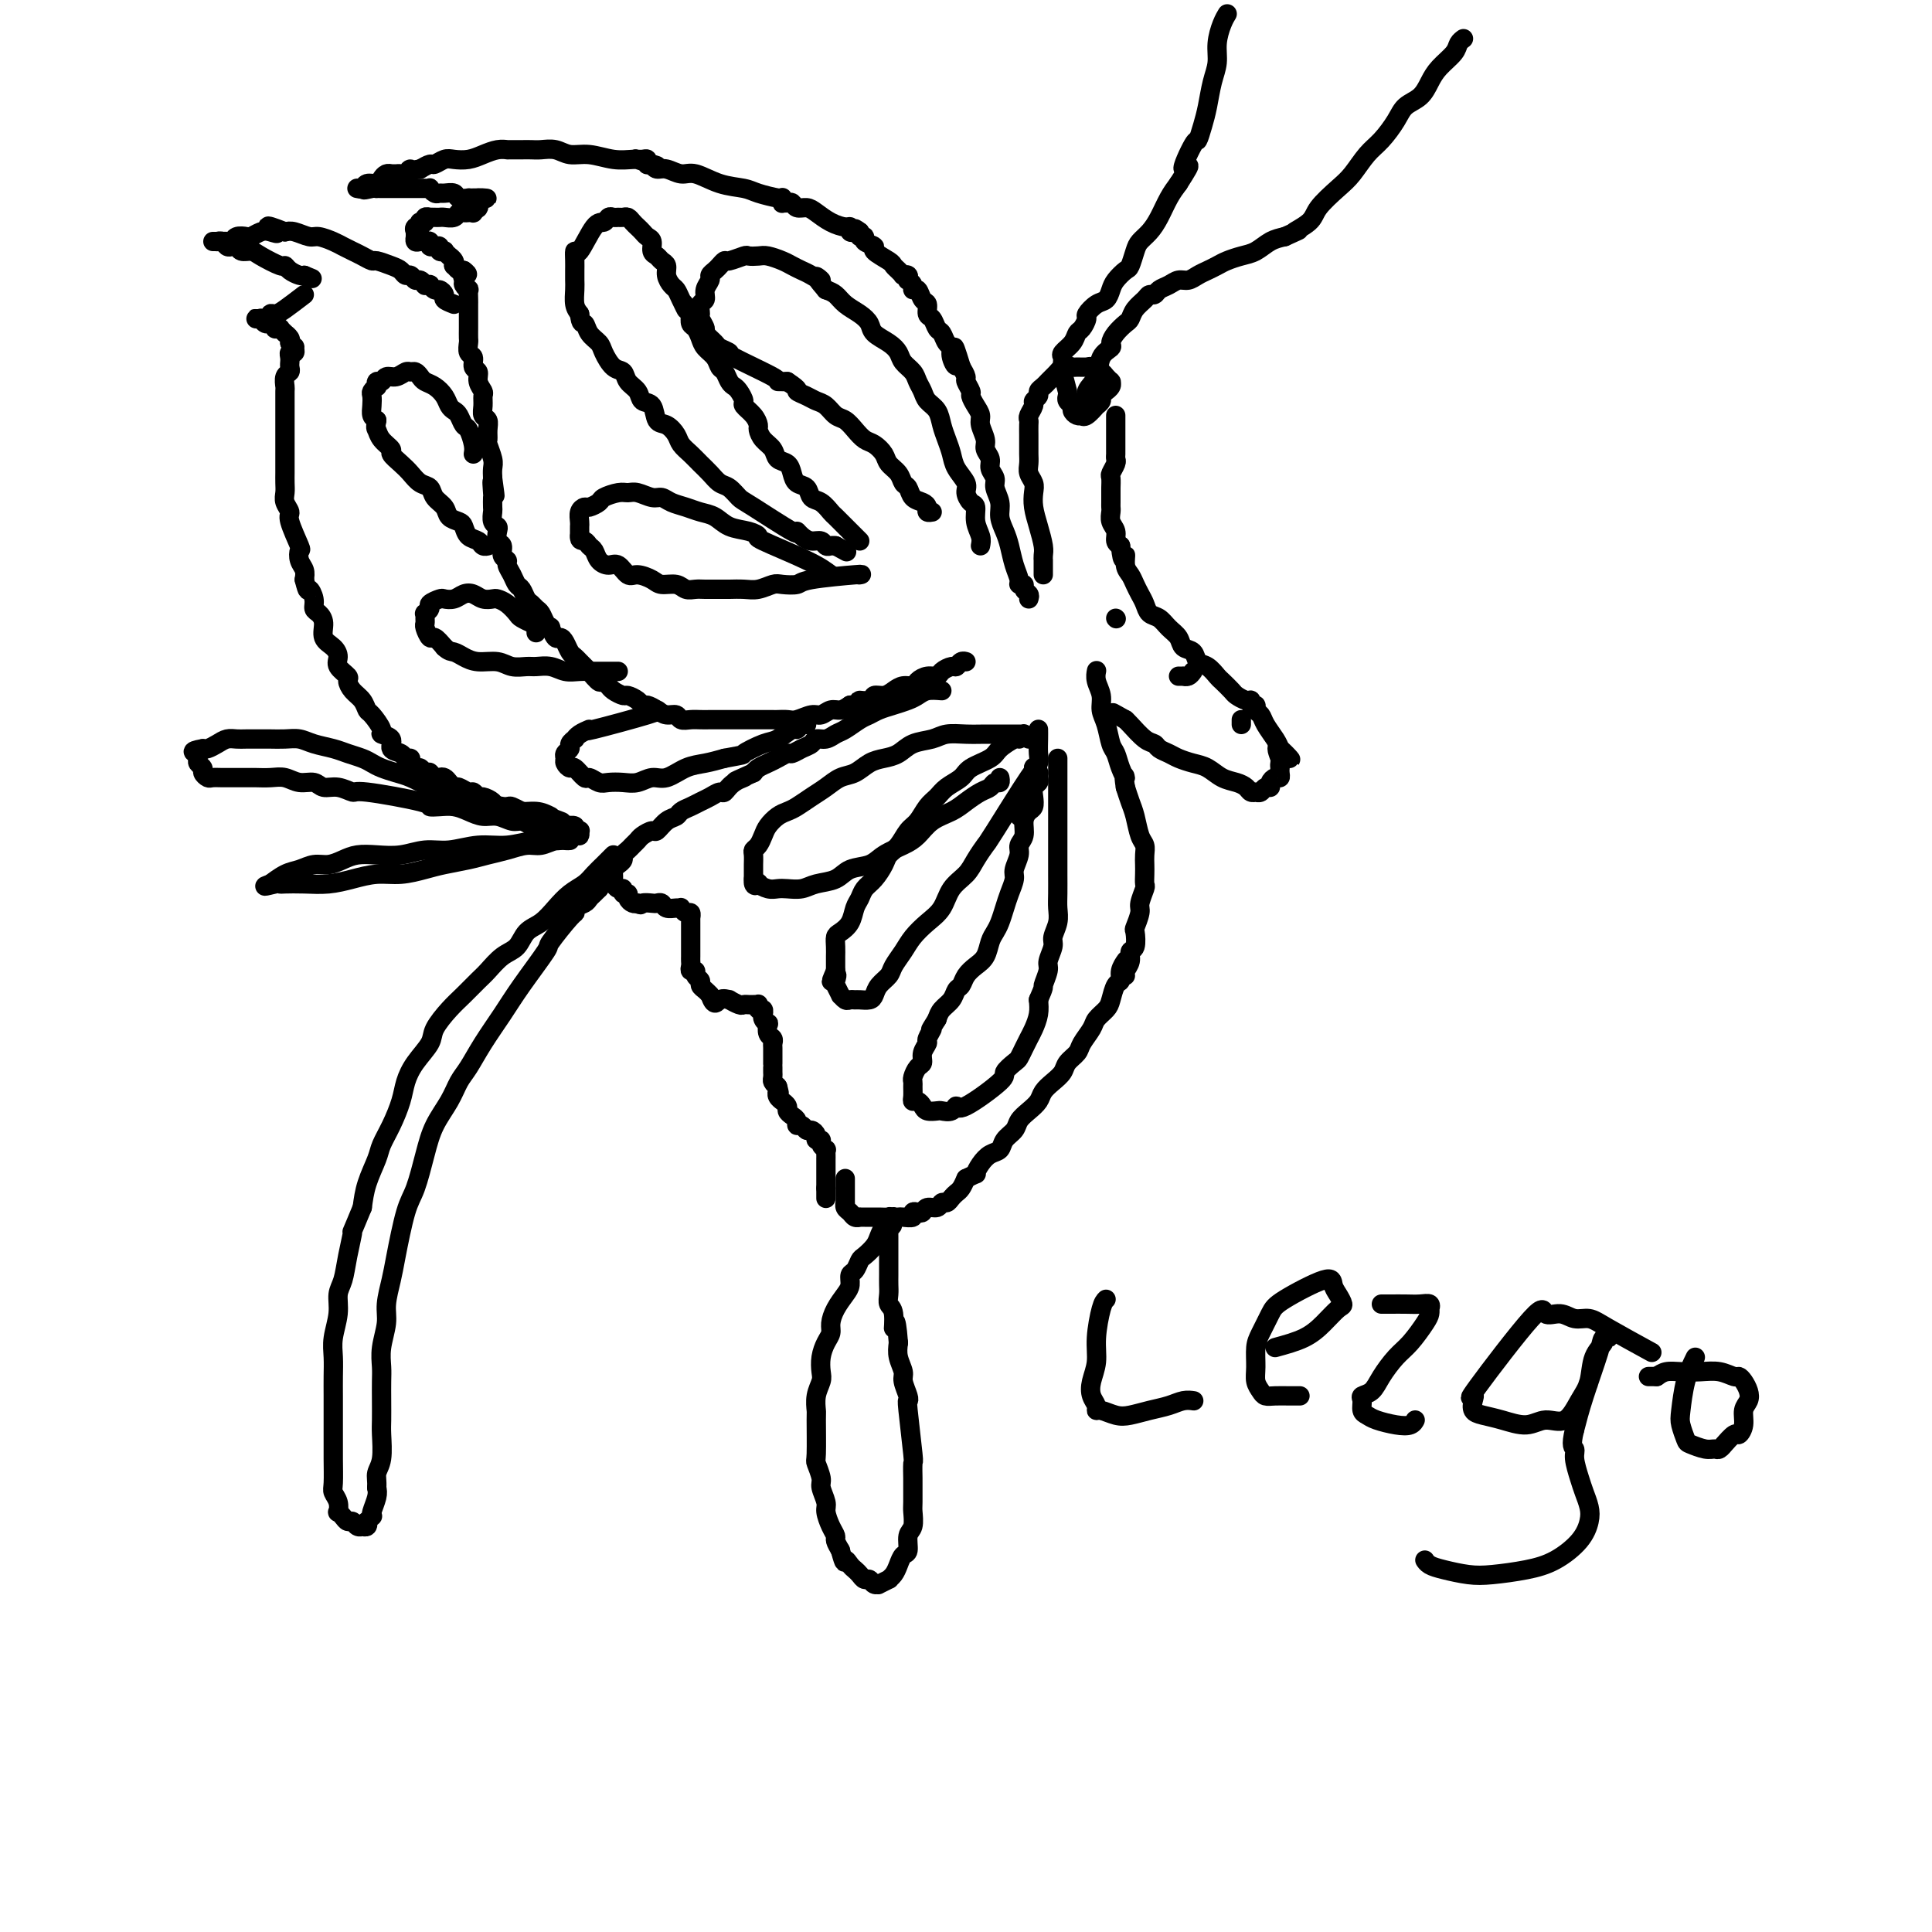 <svg viewBox='0 0 400 400' version='1.1' xmlns='http://www.w3.org/2000/svg' xmlns:xlink='http://www.w3.org/1999/xlink'><g fill='none' stroke='rgb(0,0,0)' stroke-width='4' stroke-linecap='round' stroke-linejoin='round'><path d='M213,124c0.122,-0.341 0.244,-0.681 0,-1c-0.244,-0.319 -0.853,-0.615 -1,-1c-0.147,-0.385 0.168,-0.858 0,-1c-0.168,-0.142 -0.818,0.048 -1,0c-0.182,-0.048 0.105,-0.333 0,-1c-0.105,-0.667 -0.601,-1.714 -1,-3c-0.399,-1.286 -0.699,-2.809 -1,-4c-0.301,-1.191 -0.601,-2.048 -1,-3c-0.399,-0.952 -0.896,-1.998 -1,-3c-0.104,-1.002 0.183,-1.959 0,-3c-0.183,-1.041 -0.838,-2.166 -1,-3c-0.162,-0.834 0.168,-1.377 0,-2c-0.168,-0.623 -0.834,-1.325 -1,-2c-0.166,-0.675 0.166,-1.321 0,-2c-0.166,-0.679 -0.832,-1.389 -1,-2c-0.168,-0.611 0.161,-1.123 0,-2c-0.161,-0.877 -0.813,-2.118 -1,-3c-0.187,-0.882 0.089,-1.406 0,-2c-0.089,-0.594 -0.545,-1.258 -1,-2c-0.455,-0.742 -0.909,-1.564 -1,-2c-0.091,-0.436 0.182,-0.488 0,-1c-0.182,-0.512 -0.818,-1.484 -1,-2c-0.182,-0.516 0.091,-0.576 0,-1c-0.091,-0.424 -0.545,-1.212 -1,-2'/><path d='M199,76c-2.328,-7.622 -1.149,-2.676 -1,-1c0.149,1.676 -0.734,0.083 -1,-1c-0.266,-1.083 0.084,-1.656 0,-2c-0.084,-0.344 -0.601,-0.458 -1,-1c-0.399,-0.542 -0.681,-1.511 -1,-2c-0.319,-0.489 -0.677,-0.497 -1,-1c-0.323,-0.503 -0.611,-1.502 -1,-2c-0.389,-0.498 -0.879,-0.497 -1,-1c-0.121,-0.503 0.126,-1.511 0,-2c-0.126,-0.489 -0.626,-0.461 -1,-1c-0.374,-0.539 -0.622,-1.646 -1,-2c-0.378,-0.354 -0.885,0.045 -1,0c-0.115,-0.045 0.162,-0.534 0,-1c-0.162,-0.466 -0.761,-0.910 -1,-1c-0.239,-0.090 -0.116,0.173 0,0c0.116,-0.173 0.224,-0.781 0,-1c-0.224,-0.219 -0.782,-0.048 -1,0c-0.218,0.048 -0.098,-0.028 0,0c0.098,0.028 0.172,0.158 0,0c-0.172,-0.158 -0.590,-0.606 -1,-1c-0.410,-0.394 -0.811,-0.735 -1,-1c-0.189,-0.265 -0.165,-0.453 -1,-1c-0.835,-0.547 -2.529,-1.452 -3,-2c-0.471,-0.548 0.280,-0.739 0,-1c-0.280,-0.261 -1.592,-0.592 -2,-1c-0.408,-0.408 0.086,-0.893 0,-1c-0.086,-0.107 -0.754,0.163 -1,0c-0.246,-0.163 -0.070,-0.761 0,-1c0.070,-0.239 0.035,-0.120 0,0'/><path d='M178,48c-1.769,-1.394 -1.192,-0.377 -1,0c0.192,0.377 -0.003,0.116 0,0c0.003,-0.116 0.202,-0.086 0,0c-0.202,0.086 -0.806,0.227 -1,0c-0.194,-0.227 0.023,-0.821 0,-1c-0.023,-0.179 -0.286,0.058 -1,0c-0.714,-0.058 -1.879,-0.412 -3,-1c-1.121,-0.588 -2.198,-1.411 -3,-2c-0.802,-0.589 -1.329,-0.943 -2,-1c-0.671,-0.057 -1.486,0.182 -2,0c-0.514,-0.182 -0.726,-0.785 -1,-1c-0.274,-0.215 -0.609,-0.044 -1,0c-0.391,0.044 -0.837,-0.041 -1,0c-0.163,0.041 -0.044,0.207 0,0c0.044,-0.207 0.011,-0.787 0,-1c-0.011,-0.213 -0.002,-0.060 0,0c0.002,0.060 -0.003,0.027 0,0c0.003,-0.027 0.015,-0.047 0,0c-0.015,0.047 -0.055,0.163 -1,0c-0.945,-0.163 -2.794,-0.603 -4,-1c-1.206,-0.397 -1.769,-0.751 -3,-1c-1.231,-0.249 -3.132,-0.392 -5,-1c-1.868,-0.608 -3.705,-1.682 -5,-2c-1.295,-0.318 -2.048,0.121 -3,0c-0.952,-0.121 -2.102,-0.802 -3,-1c-0.898,-0.198 -1.542,0.086 -2,0c-0.458,-0.086 -0.729,-0.543 -1,-1'/><path d='M135,34c-6.668,-2.165 -1.840,-0.579 0,0c1.840,0.579 0.690,0.151 0,0c-0.690,-0.151 -0.919,-0.026 -1,0c-0.081,0.026 -0.012,-0.046 0,0c0.012,0.046 -0.032,0.210 0,0c0.032,-0.210 0.141,-0.792 0,-1c-0.141,-0.208 -0.530,-0.041 -1,0c-0.470,0.041 -1.021,-0.045 -2,0c-0.979,0.045 -2.388,0.222 -4,0c-1.612,-0.222 -3.429,-0.844 -5,-1c-1.571,-0.156 -2.896,0.154 -4,0c-1.104,-0.154 -1.988,-0.773 -3,-1c-1.012,-0.227 -2.151,-0.061 -3,0c-0.849,0.061 -1.408,0.016 -2,0c-0.592,-0.016 -1.217,-0.004 -2,0c-0.783,0.004 -1.725,0.001 -2,0c-0.275,-0.001 0.117,-0.001 0,0c-0.117,0.001 -0.744,0.003 -1,0c-0.256,-0.003 -0.140,-0.011 0,0c0.140,0.011 0.305,0.042 0,0c-0.305,-0.042 -1.078,-0.156 -2,0c-0.922,0.156 -1.991,0.582 -3,1c-1.009,0.418 -1.957,0.829 -3,1c-1.043,0.171 -2.180,0.101 -3,0c-0.820,-0.101 -1.323,-0.233 -2,0c-0.677,0.233 -1.528,0.832 -2,1c-0.472,0.168 -0.563,-0.095 -1,0c-0.437,0.095 -1.218,0.547 -2,1'/><path d='M87,35c-3.189,0.558 -2.160,-0.047 -2,0c0.160,0.047 -0.549,0.745 -1,1c-0.451,0.255 -0.643,0.068 -1,0c-0.357,-0.068 -0.880,-0.018 -1,0c-0.120,0.018 0.161,0.004 0,0c-0.161,-0.004 -0.764,0.002 -1,0c-0.236,-0.002 -0.104,-0.010 0,0c0.104,0.010 0.179,0.040 0,0c-0.179,-0.040 -0.611,-0.151 -1,0c-0.389,0.151 -0.735,0.562 -1,1c-0.265,0.438 -0.449,0.902 -1,1c-0.551,0.098 -1.468,-0.170 -2,0c-0.532,0.170 -0.679,0.778 -1,1c-0.321,0.222 -0.818,0.060 -1,0c-0.182,-0.060 -0.050,-0.016 0,0c0.050,0.016 0.017,0.004 0,0c-0.017,-0.004 -0.018,-0.001 0,0c0.018,0.001 0.056,0.000 0,0c-0.056,-0.000 -0.208,-0.000 0,0c0.208,0.000 0.774,0.000 1,0c0.226,-0.000 0.112,-0.000 0,0c-0.112,0.000 -0.223,0.000 0,0c0.223,-0.000 0.778,-0.000 1,0c0.222,0.000 0.111,0.000 0,0'/><path d='M76,39c-1.539,0.619 0.112,0.166 1,0c0.888,-0.166 1.012,-0.044 1,0c-0.012,0.044 -0.159,0.012 0,0c0.159,-0.012 0.623,-0.003 1,0c0.377,0.003 0.665,0.001 1,0c0.335,-0.001 0.716,-0.000 1,0c0.284,0.000 0.471,0.000 1,0c0.529,-0.000 1.400,-0.000 2,0c0.600,0.000 0.931,0.000 1,0c0.069,-0.000 -0.122,-0.000 0,0c0.122,0.000 0.559,0.000 1,0c0.441,-0.000 0.888,-0.001 1,0c0.112,0.001 -0.111,0.004 0,0c0.111,-0.004 0.555,-0.015 1,0c0.445,0.015 0.892,0.057 1,0c0.108,-0.057 -0.122,-0.212 0,0c0.122,0.212 0.595,0.793 1,1c0.405,0.207 0.743,0.041 1,0c0.257,-0.041 0.432,0.041 1,0c0.568,-0.041 1.529,-0.207 2,0c0.471,0.207 0.451,0.788 1,1c0.549,0.212 1.668,0.057 2,0c0.332,-0.057 -0.121,-0.015 0,0c0.121,0.015 0.816,0.004 1,0c0.184,-0.004 -0.143,-0.001 0,0c0.143,0.001 0.755,0.000 1,0c0.245,-0.000 0.122,-0.000 0,0'/><path d='M99,41c3.558,0.248 0.953,-0.131 0,0c-0.953,0.131 -0.255,0.771 0,1c0.255,0.229 0.068,0.048 0,0c-0.068,-0.048 -0.017,0.039 0,0c0.017,-0.039 0.001,-0.203 0,0c-0.001,0.203 0.015,0.772 0,1c-0.015,0.228 -0.059,0.113 0,0c0.059,-0.113 0.223,-0.226 0,0c-0.223,0.226 -0.834,0.792 -1,1c-0.166,0.208 0.111,0.060 0,0c-0.111,-0.060 -0.611,-0.030 -1,0c-0.389,0.030 -0.668,0.061 -1,0c-0.332,-0.061 -0.719,-0.212 -1,0c-0.281,0.212 -0.458,0.789 -1,1c-0.542,0.211 -1.451,0.057 -2,0c-0.549,-0.057 -0.740,-0.016 -1,0c-0.260,0.016 -0.591,0.008 -1,0c-0.409,-0.008 -0.898,-0.016 -1,0c-0.102,0.016 0.183,0.057 0,0c-0.183,-0.057 -0.834,-0.212 -1,0c-0.166,0.212 0.152,0.792 0,1c-0.152,0.208 -0.773,0.046 -1,0c-0.227,-0.046 -0.061,0.026 0,0c0.061,-0.026 0.017,-0.150 0,0c-0.017,0.150 -0.009,0.575 0,1'/><path d='M87,47c-1.796,0.944 -0.285,0.305 0,0c0.285,-0.305 -0.656,-0.274 -1,0c-0.344,0.274 -0.092,0.791 0,1c0.092,0.209 0.025,0.109 0,0c-0.025,-0.109 -0.006,-0.226 0,0c0.006,0.226 0.001,0.796 0,1c-0.001,0.204 0.002,0.040 0,0c-0.002,-0.040 -0.011,0.042 0,0c0.011,-0.042 0.040,-0.207 0,0c-0.040,0.207 -0.150,0.787 0,1c0.150,0.213 0.561,0.061 1,0c0.439,-0.061 0.906,-0.030 1,0c0.094,0.030 -0.186,0.061 0,0c0.186,-0.061 0.839,-0.213 1,0c0.161,0.213 -0.168,0.793 0,1c0.168,0.207 0.834,0.042 1,0c0.166,-0.042 -0.167,0.040 0,0c0.167,-0.040 0.833,-0.203 1,0c0.167,0.203 -0.167,0.772 0,1c0.167,0.228 0.833,0.116 1,0c0.167,-0.116 -0.165,-0.237 0,0c0.165,0.237 0.828,0.833 1,1c0.172,0.167 -0.147,-0.095 0,0c0.147,0.095 0.760,0.548 1,1c0.240,0.452 0.105,0.905 0,1c-0.105,0.095 -0.182,-0.167 0,0c0.182,0.167 0.623,0.762 1,1c0.377,0.238 0.688,0.119 1,0'/><path d='M96,56c1.543,1.105 0.399,0.869 0,1c-0.399,0.131 -0.054,0.630 0,1c0.054,0.370 -0.182,0.610 0,1c0.182,0.390 0.781,0.931 1,1c0.219,0.069 0.059,-0.332 0,0c-0.059,0.332 -0.016,1.398 0,2c0.016,0.602 0.004,0.741 0,1c-0.004,0.259 -0.001,0.637 0,1c0.001,0.363 0.001,0.712 0,1c-0.001,0.288 -0.001,0.515 0,1c0.001,0.485 0.004,1.228 0,2c-0.004,0.772 -0.016,1.573 0,2c0.016,0.427 0.061,0.481 0,1c-0.061,0.519 -0.228,1.504 0,2c0.228,0.496 0.849,0.504 1,1c0.151,0.496 -0.170,1.480 0,2c0.170,0.520 0.830,0.576 1,1c0.170,0.424 -0.152,1.217 0,2c0.152,0.783 0.776,1.557 1,2c0.224,0.443 0.046,0.555 0,1c-0.046,0.445 0.041,1.223 0,2c-0.041,0.777 -0.208,1.554 0,2c0.208,0.446 0.792,0.560 1,1c0.208,0.440 0.042,1.206 0,2c-0.042,0.794 0.041,1.616 0,2c-0.041,0.384 -0.207,0.330 0,1c0.207,0.670 0.786,2.065 1,3c0.214,0.935 0.061,1.410 0,2c-0.061,0.590 -0.031,1.295 0,2'/><path d='M102,99c0.928,6.765 0.249,2.179 0,1c-0.249,-1.179 -0.068,1.050 0,2c0.068,0.950 0.022,0.622 0,1c-0.022,0.378 -0.020,1.462 0,2c0.020,0.538 0.057,0.529 0,1c-0.057,0.471 -0.207,1.420 0,2c0.207,0.580 0.772,0.789 1,1c0.228,0.211 0.118,0.424 0,1c-0.118,0.576 -0.243,1.516 0,2c0.243,0.484 0.853,0.514 1,1c0.147,0.486 -0.168,1.430 0,2c0.168,0.570 0.818,0.768 1,1c0.182,0.232 -0.106,0.500 0,1c0.106,0.500 0.606,1.233 1,2c0.394,0.767 0.683,1.568 1,2c0.317,0.432 0.662,0.496 1,1c0.338,0.504 0.668,1.448 1,2c0.332,0.552 0.667,0.713 1,1c0.333,0.287 0.663,0.702 1,1c0.337,0.298 0.682,0.480 1,1c0.318,0.520 0.610,1.379 1,2c0.390,0.621 0.878,1.006 1,1c0.122,-0.006 -0.122,-0.401 0,0c0.122,0.401 0.610,1.599 1,2c0.390,0.401 0.682,0.005 1,0c0.318,-0.005 0.663,0.380 1,1c0.337,0.620 0.668,1.476 1,2c0.332,0.524 0.666,0.718 1,1c0.334,0.282 0.667,0.653 1,1c0.333,0.347 0.667,0.671 1,1c0.333,0.329 0.667,0.665 1,1'/><path d='M122,139c3.191,3.892 2.168,1.621 2,1c-0.168,-0.621 0.517,0.407 1,1c0.483,0.593 0.763,0.750 1,1c0.237,0.250 0.431,0.593 1,1c0.569,0.407 1.514,0.879 2,1c0.486,0.121 0.515,-0.108 1,0c0.485,0.108 1.428,0.555 2,1c0.572,0.445 0.773,0.889 1,1c0.227,0.111 0.480,-0.110 1,0c0.520,0.110 1.308,0.551 2,1c0.692,0.449 1.288,0.905 2,1c0.712,0.095 1.541,-0.171 2,0c0.459,0.171 0.547,0.778 1,1c0.453,0.222 1.272,0.060 2,0c0.728,-0.060 1.364,-0.016 2,0c0.636,0.016 1.271,0.004 2,0c0.729,-0.004 1.554,-0.001 2,0c0.446,0.001 0.515,0.000 1,0c0.485,-0.000 1.386,0.000 2,0c0.614,-0.000 0.941,-0.000 2,0c1.059,0.000 2.849,0.001 4,0c1.151,-0.001 1.663,-0.004 2,0c0.337,0.004 0.499,0.016 1,0c0.501,-0.016 1.342,-0.061 2,0c0.658,0.061 1.135,0.227 2,0c0.865,-0.227 2.119,-0.848 3,-1c0.881,-0.152 1.391,0.165 2,0c0.609,-0.165 1.318,-0.814 2,-1c0.682,-0.186 1.338,0.090 2,0c0.662,-0.090 1.331,-0.545 2,-1'/><path d='M176,146c5.446,-0.708 2.562,-0.977 2,-1c-0.562,-0.023 1.200,0.200 2,0c0.800,-0.200 0.638,-0.823 1,-1c0.362,-0.177 1.248,0.094 2,0c0.752,-0.094 1.370,-0.551 2,-1c0.630,-0.449 1.272,-0.890 2,-1c0.728,-0.110 1.542,0.111 2,0c0.458,-0.111 0.560,-0.556 1,-1c0.440,-0.444 1.217,-0.889 2,-1c0.783,-0.111 1.572,0.110 2,0c0.428,-0.110 0.497,-0.551 1,-1c0.503,-0.449 1.441,-0.905 2,-1c0.559,-0.095 0.737,0.170 1,0c0.263,-0.170 0.609,-0.777 1,-1c0.391,-0.223 0.826,-0.064 1,0c0.174,0.064 0.087,0.032 0,0'/><path d='M195,143c-1.083,-0.089 -2.167,-0.179 -3,0c-0.833,0.179 -1.417,0.626 -2,1c-0.583,0.374 -1.166,0.677 -2,1c-0.834,0.323 -1.918,0.668 -3,1c-1.082,0.332 -2.163,0.652 -3,1c-0.837,0.348 -1.431,0.724 -2,1c-0.569,0.276 -1.112,0.451 -2,1c-0.888,0.549 -2.121,1.471 -3,2c-0.879,0.529 -1.404,0.666 -2,1c-0.596,0.334 -1.263,0.864 -2,1c-0.737,0.136 -1.545,-0.122 -2,0c-0.455,0.122 -0.559,0.624 -1,1c-0.441,0.376 -1.220,0.626 -2,1c-0.780,0.374 -1.561,0.874 -2,1c-0.439,0.126 -0.538,-0.121 -1,0c-0.462,0.121 -1.289,0.610 -2,1c-0.711,0.390 -1.307,0.682 -2,1c-0.693,0.318 -1.484,0.662 -2,1c-0.516,0.338 -0.758,0.669 -1,1'/><path d='M156,160c-6.395,2.829 -2.882,1.402 -2,1c0.882,-0.402 -0.866,0.221 -2,1c-1.134,0.779 -1.654,1.714 -2,2c-0.346,0.286 -0.516,-0.078 -1,0c-0.484,0.078 -1.281,0.599 -2,1c-0.719,0.401 -1.361,0.684 -2,1c-0.639,0.316 -1.274,0.667 -2,1c-0.726,0.333 -1.541,0.649 -2,1c-0.459,0.351 -0.560,0.738 -1,1c-0.440,0.262 -1.217,0.399 -2,1c-0.783,0.601 -1.572,1.667 -2,2c-0.428,0.333 -0.496,-0.065 -1,0c-0.504,0.065 -1.446,0.595 -2,1c-0.554,0.405 -0.722,0.686 -1,1c-0.278,0.314 -0.666,0.662 -1,1c-0.334,0.338 -0.615,0.668 -1,1c-0.385,0.332 -0.874,0.666 -1,1c-0.126,0.334 0.110,0.666 0,1c-0.110,0.334 -0.565,0.668 -1,1c-0.435,0.332 -0.849,0.662 -1,1c-0.151,0.338 -0.038,0.683 0,1c0.038,0.317 0.000,0.606 0,1c-0.000,0.394 0.037,0.894 0,1c-0.037,0.106 -0.150,-0.183 0,0c0.150,0.183 0.561,0.836 1,1c0.439,0.164 0.905,-0.163 1,0c0.095,0.163 -0.182,0.814 0,1c0.182,0.186 0.822,-0.095 1,0c0.178,0.095 -0.106,0.564 0,1c0.106,0.436 0.602,0.839 1,1c0.398,0.161 0.699,0.081 1,0'/><path d='M132,187c0.891,0.620 0.619,0.170 1,0c0.381,-0.170 1.415,-0.060 2,0c0.585,0.060 0.721,0.069 1,0c0.279,-0.069 0.701,-0.216 1,0c0.299,0.216 0.475,0.794 1,1c0.525,0.206 1.398,0.040 2,0c0.602,-0.040 0.932,0.046 1,0c0.068,-0.046 -0.125,-0.224 0,0c0.125,0.224 0.569,0.849 1,1c0.431,0.151 0.847,-0.171 1,0c0.153,0.171 0.041,0.834 0,1c-0.041,0.166 -0.011,-0.167 0,0c0.011,0.167 0.003,0.832 0,1c-0.003,0.168 -0.001,-0.162 0,0c0.001,0.162 0.000,0.816 0,1c-0.000,0.184 -0.000,-0.102 0,0c0.000,0.102 0.000,0.590 0,1c-0.000,0.410 -0.000,0.740 0,1c0.000,0.260 0.000,0.451 0,1c-0.000,0.549 -0.001,1.458 0,2c0.001,0.542 0.004,0.719 0,1c-0.004,0.281 -0.016,0.667 0,1c0.016,0.333 0.061,0.614 0,1c-0.061,0.386 -0.227,0.877 0,1c0.227,0.123 0.848,-0.122 1,0c0.152,0.122 -0.167,0.610 0,1c0.167,0.390 0.818,0.682 1,1c0.182,0.318 -0.105,0.663 0,1c0.105,0.337 0.601,0.668 1,1c0.399,0.332 0.699,0.666 1,1'/><path d='M147,206c0.943,2.697 1.299,1.441 2,1c0.701,-0.441 1.746,-0.066 2,0c0.254,0.066 -0.283,-0.179 0,0c0.283,0.179 1.386,0.780 2,1c0.614,0.220 0.739,0.059 1,0c0.261,-0.059 0.659,-0.017 1,0c0.341,0.017 0.626,0.009 1,0c0.374,-0.009 0.836,-0.017 1,0c0.164,0.017 0.030,0.061 0,0c-0.030,-0.061 0.045,-0.227 0,0c-0.045,0.227 -0.209,0.848 0,1c0.209,0.152 0.792,-0.165 1,0c0.208,0.165 0.042,0.813 0,1c-0.042,0.187 0.040,-0.087 0,0c-0.040,0.087 -0.203,0.534 0,1c0.203,0.466 0.772,0.952 1,1c0.228,0.048 0.114,-0.340 0,0c-0.114,0.340 -0.227,1.409 0,2c0.227,0.591 0.793,0.704 1,1c0.207,0.296 0.056,0.776 0,1c-0.056,0.224 -0.015,0.193 0,1c0.015,0.807 0.004,2.454 0,3c-0.004,0.546 -0.002,-0.008 0,0c0.002,0.008 0.003,0.580 0,1c-0.003,0.420 -0.011,0.690 0,1c0.011,0.310 0.041,0.660 0,1c-0.041,0.340 -0.155,0.668 0,1c0.155,0.332 0.577,0.666 1,1'/><path d='M161,225c0.620,2.566 0.170,0.481 0,0c-0.170,-0.481 -0.061,0.641 0,1c0.061,0.359 0.073,-0.044 0,0c-0.073,0.044 -0.230,0.537 0,1c0.230,0.463 0.849,0.898 1,1c0.151,0.102 -0.166,-0.128 0,0c0.166,0.128 0.814,0.613 1,1c0.186,0.387 -0.091,0.677 0,1c0.091,0.323 0.549,0.679 1,1c0.451,0.321 0.894,0.607 1,1c0.106,0.393 -0.125,0.893 0,1c0.125,0.107 0.607,-0.177 1,0c0.393,0.177 0.698,0.817 1,1c0.302,0.183 0.602,-0.092 1,0c0.398,0.092 0.895,0.550 1,1c0.105,0.450 -0.182,0.890 0,1c0.182,0.110 0.833,-0.112 1,0c0.167,0.112 -0.152,0.556 0,1c0.152,0.444 0.773,0.886 1,1c0.227,0.114 0.061,-0.102 0,0c-0.061,0.102 -0.016,0.520 0,1c0.016,0.480 0.004,1.021 0,1c-0.004,-0.021 -0.001,-0.604 0,0c0.001,0.604 0.000,2.396 0,3c-0.000,0.604 -0.000,0.022 0,0c0.000,-0.022 0.000,0.516 0,1c-0.000,0.484 -0.000,0.913 0,1c0.000,0.087 0.000,-0.169 0,0c-0.000,0.169 -0.000,0.763 0,1c0.000,0.237 0.000,0.119 0,0'/><path d='M171,246c0.000,1.404 0.000,0.912 0,1c-0.000,0.088 0.000,0.754 0,1c0.000,0.246 0.000,0.070 0,0c0.000,-0.070 0.000,-0.035 0,0'/><path d='M127,177c-0.359,0.357 -0.718,0.714 -1,1c-0.282,0.286 -0.487,0.502 -1,1c-0.513,0.498 -1.333,1.278 -2,2c-0.667,0.722 -1.180,1.386 -2,2c-0.820,0.614 -1.948,1.180 -3,2c-1.052,0.820 -2.028,1.895 -3,3c-0.972,1.105 -1.941,2.239 -3,3c-1.059,0.761 -2.208,1.147 -3,2c-0.792,0.853 -1.226,2.171 -2,3c-0.774,0.829 -1.886,1.168 -3,2c-1.114,0.832 -2.229,2.155 -3,3c-0.771,0.845 -1.199,1.212 -2,2c-0.801,0.788 -1.975,1.999 -3,3c-1.025,1.001 -1.899,1.793 -3,3c-1.101,1.207 -2.427,2.828 -3,4c-0.573,1.172 -0.394,1.895 -1,3c-0.606,1.105 -1.998,2.593 -3,4c-1.002,1.407 -1.615,2.734 -2,4c-0.385,1.266 -0.540,2.469 -1,4c-0.460,1.531 -1.223,3.388 -2,5c-0.777,1.612 -1.569,2.978 -2,4c-0.431,1.022 -0.501,1.698 -1,3c-0.499,1.302 -1.428,3.229 -2,5c-0.572,1.771 -0.786,3.385 -1,5'/><path d='M75,250c-2.724,6.625 -2.035,4.686 -2,5c0.035,0.314 -0.583,2.881 -1,5c-0.417,2.119 -0.634,3.791 -1,5c-0.366,1.209 -0.883,1.954 -1,3c-0.117,1.046 0.165,2.394 0,4c-0.165,1.606 -0.776,3.472 -1,5c-0.224,1.528 -0.060,2.718 0,4c0.060,1.282 0.016,2.655 0,4c-0.016,1.345 -0.004,2.661 0,4c0.004,1.339 0.000,2.701 0,4c-0.000,1.299 0.004,2.536 0,4c-0.004,1.464 -0.015,3.157 0,5c0.015,1.843 0.056,3.838 0,5c-0.056,1.162 -0.208,1.491 0,2c0.208,0.509 0.777,1.198 1,2c0.223,0.802 0.101,1.716 0,2c-0.101,0.284 -0.182,-0.064 0,0c0.182,0.064 0.627,0.539 1,1c0.373,0.461 0.673,0.908 1,1c0.327,0.092 0.680,-0.170 1,0c0.320,0.170 0.608,0.774 1,1c0.392,0.226 0.889,0.076 1,0c0.111,-0.076 -0.163,-0.077 0,0c0.163,0.077 0.762,0.231 1,0c0.238,-0.231 0.115,-0.848 0,-1c-0.115,-0.152 -0.223,0.160 0,0c0.223,-0.160 0.778,-0.791 1,-1c0.222,-0.209 0.111,0.006 0,0c-0.111,-0.006 -0.222,-0.232 0,-1c0.222,-0.768 0.778,-2.076 1,-3c0.222,-0.924 0.111,-1.462 0,-2'/><path d='M78,308c0.094,-1.497 -0.171,-2.241 0,-3c0.171,-0.759 0.778,-1.533 1,-3c0.222,-1.467 0.060,-3.627 0,-5c-0.060,-1.373 -0.017,-1.958 0,-3c0.017,-1.042 0.009,-2.540 0,-4c-0.009,-1.460 -0.017,-2.882 0,-4c0.017,-1.118 0.060,-1.934 0,-3c-0.060,-1.066 -0.224,-2.384 0,-4c0.224,-1.616 0.837,-3.532 1,-5c0.163,-1.468 -0.122,-2.490 0,-4c0.122,-1.510 0.652,-3.508 1,-5c0.348,-1.492 0.515,-2.477 1,-5c0.485,-2.523 1.288,-6.582 2,-9c0.712,-2.418 1.331,-3.193 2,-5c0.669,-1.807 1.386,-4.646 2,-7c0.614,-2.354 1.125,-4.224 2,-6c0.875,-1.776 2.114,-3.457 3,-5c0.886,-1.543 1.421,-2.947 2,-4c0.579,-1.053 1.204,-1.754 2,-3c0.796,-1.246 1.765,-3.037 3,-5c1.235,-1.963 2.737,-4.099 4,-6c1.263,-1.901 2.286,-3.566 4,-6c1.714,-2.434 4.118,-5.636 5,-7c0.882,-1.364 0.243,-0.890 1,-2c0.757,-1.110 2.910,-3.803 4,-5c1.090,-1.197 1.118,-0.898 1,-1c-0.118,-0.102 -0.383,-0.605 0,-1c0.383,-0.395 1.412,-0.683 2,-1c0.588,-0.317 0.735,-0.662 1,-1c0.265,-0.338 0.647,-0.668 1,-1c0.353,-0.332 0.676,-0.666 1,-1'/><path d='M124,184c5.667,-8.167 2.833,-4.083 0,0'/><path d='M175,244c-0.000,0.306 -0.000,0.612 0,1c0.000,0.388 0.000,0.860 0,1c-0.000,0.140 -0.001,-0.050 0,0c0.001,0.050 0.003,0.342 0,1c-0.003,0.658 -0.012,1.683 0,2c0.012,0.317 0.046,-0.073 0,0c-0.046,0.073 -0.171,0.608 0,1c0.171,0.392 0.637,0.641 1,1c0.363,0.359 0.622,0.828 1,1c0.378,0.172 0.875,0.046 1,0c0.125,-0.046 -0.122,-0.012 0,0c0.122,0.012 0.615,0.004 1,0c0.385,-0.004 0.664,-0.002 1,0c0.336,0.002 0.731,0.004 1,0c0.269,-0.004 0.412,-0.015 1,0c0.588,0.015 1.622,0.056 2,0c0.378,-0.056 0.102,-0.207 0,0c-0.102,0.207 -0.029,0.774 0,1c0.029,0.226 0.015,0.113 0,0'/><path d='M184,253c1.439,0.717 0.537,1.008 0,1c-0.537,-0.008 -0.707,-0.316 -1,0c-0.293,0.316 -0.708,1.254 -1,2c-0.292,0.746 -0.460,1.298 -1,2c-0.540,0.702 -1.450,1.553 -2,2c-0.550,0.447 -0.738,0.489 -1,1c-0.262,0.511 -0.599,1.491 -1,2c-0.401,0.509 -0.868,0.549 -1,1c-0.132,0.451 0.070,1.314 0,2c-0.070,0.686 -0.414,1.194 -1,2c-0.586,0.806 -1.415,1.909 -2,3c-0.585,1.091 -0.928,2.169 -1,3c-0.072,0.831 0.125,1.415 0,2c-0.125,0.585 -0.573,1.170 -1,2c-0.427,0.830 -0.832,1.904 -1,3c-0.168,1.096 -0.098,2.214 0,3c0.098,0.786 0.223,1.241 0,2c-0.223,0.759 -0.793,1.822 -1,3c-0.207,1.178 -0.051,2.469 0,3c0.051,0.531 -0.001,0.301 0,2c0.001,1.699 0.057,5.327 0,7c-0.057,1.673 -0.226,1.392 0,2c0.226,0.608 0.848,2.106 1,3c0.152,0.894 -0.166,1.185 0,2c0.166,0.815 0.814,2.154 1,3c0.186,0.846 -0.091,1.199 0,2c0.091,0.801 0.550,2.050 1,3c0.450,0.950 0.890,1.602 1,2c0.110,0.398 -0.112,0.542 0,1c0.112,0.458 0.556,1.229 1,2'/><path d='M174,321c0.952,3.499 0.832,2.248 1,2c0.168,-0.248 0.622,0.507 1,1c0.378,0.493 0.678,0.724 1,1c0.322,0.276 0.665,0.595 1,1c0.335,0.405 0.662,0.894 1,1c0.338,0.106 0.687,-0.172 1,0c0.313,0.172 0.591,0.793 1,1c0.409,0.207 0.950,0.001 1,0c0.050,-0.001 -0.390,0.204 0,0c0.390,-0.204 1.610,-0.818 2,-1c0.390,-0.182 -0.049,0.069 0,0c0.049,-0.069 0.587,-0.459 1,-1c0.413,-0.541 0.703,-1.232 1,-2c0.297,-0.768 0.601,-1.614 1,-2c0.399,-0.386 0.891,-0.314 1,-1c0.109,-0.686 -0.167,-2.132 0,-3c0.167,-0.868 0.777,-1.158 1,-2c0.223,-0.842 0.060,-2.237 0,-3c-0.060,-0.763 -0.015,-0.893 0,-2c0.015,-1.107 0.000,-3.190 0,-4c-0.000,-0.810 0.014,-0.346 0,-1c-0.014,-0.654 -0.055,-2.425 0,-3c0.055,-0.575 0.207,0.046 0,-2c-0.207,-2.046 -0.772,-6.760 -1,-9c-0.228,-2.240 -0.117,-2.007 0,-2c0.117,0.007 0.241,-0.214 0,-1c-0.241,-0.786 -0.848,-2.139 -1,-3c-0.152,-0.861 0.151,-1.232 0,-2c-0.151,-0.768 -0.758,-1.934 -1,-3c-0.242,-1.066 -0.121,-2.033 0,-3'/><path d='M186,278c-0.552,-7.175 -0.933,-3.613 -1,-3c-0.067,0.613 0.178,-1.722 0,-3c-0.178,-1.278 -0.780,-1.498 -1,-2c-0.220,-0.502 -0.059,-1.287 0,-2c0.059,-0.713 0.016,-1.356 0,-2c-0.016,-0.644 -0.004,-1.290 0,-2c0.004,-0.710 0.001,-1.486 0,-2c-0.001,-0.514 -0.000,-0.768 0,-1c0.000,-0.232 -0.000,-0.443 0,-1c0.000,-0.557 0.000,-1.459 0,-2c-0.000,-0.541 -0.001,-0.722 0,-1c0.001,-0.278 0.004,-0.653 0,-1c-0.004,-0.347 -0.016,-0.667 0,-1c0.016,-0.333 0.060,-0.677 0,-1c-0.060,-0.323 -0.225,-0.623 0,-1c0.225,-0.377 0.838,-0.832 1,-1c0.162,-0.168 -0.129,-0.049 0,0c0.129,0.049 0.679,0.027 1,0c0.321,-0.027 0.415,-0.059 1,0c0.585,0.059 1.661,0.208 2,0c0.339,-0.208 -0.060,-0.773 0,-1c0.060,-0.227 0.579,-0.117 1,0c0.421,0.117 0.743,0.242 1,0c0.257,-0.242 0.450,-0.853 1,-1c0.550,-0.147 1.457,0.168 2,0c0.543,-0.168 0.723,-0.818 1,-1c0.277,-0.182 0.652,0.103 1,0c0.348,-0.103 0.671,-0.595 1,-1c0.329,-0.405 0.666,-0.725 1,-1c0.334,-0.275 0.667,-0.507 1,-1c0.333,-0.493 0.667,-1.246 1,-2'/><path d='M200,244c2.737,-1.373 2.080,-0.805 2,-1c-0.080,-0.195 0.416,-1.155 1,-2c0.584,-0.845 1.255,-1.577 2,-2c0.745,-0.423 1.564,-0.536 2,-1c0.436,-0.464 0.488,-1.279 1,-2c0.512,-0.721 1.484,-1.348 2,-2c0.516,-0.652 0.575,-1.329 1,-2c0.425,-0.671 1.217,-1.334 2,-2c0.783,-0.666 1.557,-1.333 2,-2c0.443,-0.667 0.557,-1.334 1,-2c0.443,-0.666 1.217,-1.332 2,-2c0.783,-0.668 1.576,-1.337 2,-2c0.424,-0.663 0.480,-1.318 1,-2c0.520,-0.682 1.505,-1.390 2,-2c0.495,-0.610 0.500,-1.121 1,-2c0.500,-0.879 1.496,-2.127 2,-3c0.504,-0.873 0.517,-1.371 1,-2c0.483,-0.629 1.435,-1.390 2,-2c0.565,-0.610 0.744,-1.071 1,-2c0.256,-0.929 0.591,-2.326 1,-3c0.409,-0.674 0.893,-0.624 1,-1c0.107,-0.376 -0.164,-1.178 0,-2c0.164,-0.822 0.761,-1.663 1,-2c0.239,-0.337 0.119,-0.168 0,0'/><path d='M94,63c-0.870,-0.342 -1.740,-0.684 -2,-1c-0.260,-0.316 0.089,-0.606 0,-1c-0.089,-0.394 -0.616,-0.890 -1,-1c-0.384,-0.110 -0.624,0.168 -1,0c-0.376,-0.168 -0.888,-0.781 -1,-1c-0.112,-0.219 0.177,-0.044 0,0c-0.177,0.044 -0.821,-0.045 -1,0c-0.179,0.045 0.107,0.223 0,0c-0.107,-0.223 -0.605,-0.847 -1,-1c-0.395,-0.153 -0.685,0.167 -1,0c-0.315,-0.167 -0.655,-0.819 -1,-1c-0.345,-0.181 -0.693,0.110 -1,0c-0.307,-0.110 -0.572,-0.621 -1,-1c-0.428,-0.379 -1.021,-0.626 -2,-1c-0.979,-0.374 -2.346,-0.874 -3,-1c-0.654,-0.126 -0.597,0.121 -1,0c-0.403,-0.121 -1.267,-0.611 -2,-1c-0.733,-0.389 -1.336,-0.678 -2,-1c-0.664,-0.322 -1.389,-0.679 -2,-1c-0.611,-0.321 -1.109,-0.608 -2,-1c-0.891,-0.392 -2.177,-0.889 -3,-1c-0.823,-0.111 -1.183,0.162 -2,0c-0.817,-0.162 -2.091,-0.761 -3,-1c-0.909,-0.239 -1.455,-0.120 -2,0'/><path d='M59,48c-5.831,-2.325 -2.909,-0.637 -2,0c0.909,0.637 -0.194,0.222 -1,0c-0.806,-0.222 -1.315,-0.252 -2,0c-0.685,0.252 -1.545,0.785 -2,1c-0.455,0.215 -0.503,0.110 -1,0c-0.497,-0.110 -1.442,-0.226 -2,0c-0.558,0.226 -0.729,0.793 -1,1c-0.271,0.207 -0.643,0.056 -1,0c-0.357,-0.056 -0.698,-0.015 -1,0c-0.302,0.015 -0.565,0.004 -1,0c-0.435,-0.004 -1.042,-0.002 -1,0c0.042,0.002 0.732,0.004 1,0c0.268,-0.004 0.113,-0.015 0,0c-0.113,0.015 -0.185,0.056 0,0c0.185,-0.056 0.626,-0.207 1,0c0.374,0.207 0.681,0.773 1,1c0.319,0.227 0.649,0.115 1,0c0.351,-0.115 0.721,-0.233 1,0c0.279,0.233 0.467,0.818 1,1c0.533,0.182 1.413,-0.040 2,0c0.587,0.040 0.882,0.340 2,1c1.118,0.660 3.059,1.680 4,2c0.941,0.320 0.881,-0.058 1,0c0.119,0.058 0.417,0.554 1,1c0.583,0.446 1.452,0.842 2,1c0.548,0.158 0.774,0.079 1,0'/><path d='M63,57c2.833,1.167 1.417,0.583 0,0'/><path d='M63,61c-1.499,1.147 -2.998,2.293 -4,3c-1.002,0.707 -1.507,0.974 -2,1c-0.493,0.026 -0.973,-0.189 -1,0c-0.027,0.189 0.398,0.783 0,1c-0.398,0.217 -1.619,0.059 -2,0c-0.381,-0.059 0.079,-0.017 0,0c-0.079,0.017 -0.698,0.009 -1,0c-0.302,-0.009 -0.289,-0.017 0,0c0.289,0.017 0.852,0.061 1,0c0.148,-0.061 -0.119,-0.227 0,0c0.119,0.227 0.624,0.846 1,1c0.376,0.154 0.621,-0.156 1,0c0.379,0.156 0.890,0.778 1,1c0.110,0.222 -0.182,0.045 0,0c0.182,-0.045 0.837,0.044 1,0c0.163,-0.044 -0.166,-0.219 0,0c0.166,0.219 0.828,0.832 1,1c0.172,0.168 -0.146,-0.109 0,0c0.146,0.109 0.756,0.602 1,1c0.244,0.398 0.122,0.699 0,1'/><path d='M60,71c1.293,0.936 1.026,0.777 1,1c-0.026,0.223 0.189,0.830 0,1c-0.189,0.170 -0.783,-0.095 -1,0c-0.217,0.095 -0.057,0.551 0,1c0.057,0.449 0.012,0.893 0,1c-0.012,0.107 0.011,-0.122 0,0c-0.011,0.122 -0.056,0.594 0,1c0.056,0.406 0.211,0.747 0,1c-0.211,0.253 -0.789,0.420 -1,1c-0.211,0.580 -0.057,1.573 0,2c0.057,0.427 0.015,0.288 0,1c-0.015,0.712 -0.004,2.274 0,3c0.004,0.726 0.001,0.617 0,1c-0.001,0.383 -0.000,1.257 0,2c0.000,0.743 0.000,1.355 0,2c-0.000,0.645 0.000,1.324 0,2c-0.000,0.676 -0.000,1.350 0,2c0.000,0.650 0.000,1.276 0,2c-0.000,0.724 -0.001,1.545 0,2c0.001,0.455 0.005,0.546 0,1c-0.005,0.454 -0.017,1.273 0,2c0.017,0.727 0.065,1.362 0,2c-0.065,0.638 -0.241,1.280 0,2c0.241,0.720 0.901,1.519 1,2c0.099,0.481 -0.362,0.642 0,2c0.362,1.358 1.547,3.911 2,5c0.453,1.089 0.173,0.715 0,1c-0.173,0.285 -0.239,1.231 0,2c0.239,0.769 0.783,1.363 1,2c0.217,0.637 0.109,1.319 0,2'/><path d='M63,120c0.782,3.146 0.735,2.011 1,2c0.265,-0.011 0.840,1.103 1,2c0.160,0.897 -0.094,1.577 0,2c0.094,0.423 0.537,0.589 1,1c0.463,0.411 0.945,1.069 1,2c0.055,0.931 -0.317,2.137 0,3c0.317,0.863 1.324,1.382 2,2c0.676,0.618 1.020,1.334 1,2c-0.020,0.666 -0.405,1.280 0,2c0.405,0.720 1.600,1.545 2,2c0.400,0.455 0.004,0.540 0,1c-0.004,0.460 0.385,1.297 1,2c0.615,0.703 1.455,1.274 2,2c0.545,0.726 0.795,1.608 1,2c0.205,0.392 0.365,0.294 1,1c0.635,0.706 1.746,2.216 2,3c0.254,0.784 -0.350,0.841 0,1c0.350,0.159 1.653,0.420 2,1c0.347,0.580 -0.262,1.479 0,2c0.262,0.521 1.394,0.666 2,1c0.606,0.334 0.687,0.859 1,1c0.313,0.141 0.857,-0.102 1,0c0.143,0.102 -0.116,0.549 0,1c0.116,0.451 0.606,0.905 1,1c0.394,0.095 0.693,-0.171 1,0c0.307,0.171 0.621,0.777 1,1c0.379,0.223 0.823,0.064 1,0c0.177,-0.064 0.089,-0.032 0,0'/><path d='M89,160c2.427,2.570 0.496,0.495 0,0c-0.496,-0.495 0.445,0.589 1,1c0.555,0.411 0.725,0.147 1,0c0.275,-0.147 0.655,-0.179 1,0c0.345,0.179 0.656,0.569 1,1c0.344,0.431 0.722,0.904 1,1c0.278,0.096 0.454,-0.185 1,0c0.546,0.185 1.460,0.837 2,1c0.540,0.163 0.707,-0.163 1,0c0.293,0.163 0.712,0.814 1,1c0.288,0.186 0.443,-0.095 1,0c0.557,0.095 1.514,0.564 2,1c0.486,0.436 0.501,0.838 1,1c0.499,0.162 1.481,0.082 2,0c0.519,-0.082 0.574,-0.167 1,0c0.426,0.167 1.221,0.584 2,1c0.779,0.416 1.540,0.830 2,1c0.460,0.170 0.618,0.097 1,0c0.382,-0.097 0.987,-0.218 2,0c1.013,0.218 2.432,0.777 3,1c0.568,0.223 0.284,0.112 0,0'/><path d='M114,169c-0.895,-0.453 -1.790,-0.905 -3,-1c-1.210,-0.095 -2.736,0.168 -4,0c-1.264,-0.168 -2.266,-0.765 -3,-1c-0.734,-0.235 -1.199,-0.107 -2,0c-0.801,0.107 -1.936,0.194 -3,0c-1.064,-0.194 -2.055,-0.668 -3,-1c-0.945,-0.332 -1.842,-0.523 -3,-1c-1.158,-0.477 -2.575,-1.241 -4,-2c-1.425,-0.759 -2.856,-1.513 -4,-2c-1.144,-0.487 -2.000,-0.708 -3,-1c-1.000,-0.292 -2.142,-0.656 -3,-1c-0.858,-0.344 -1.430,-0.669 -2,-1c-0.570,-0.331 -1.139,-0.667 -2,-1c-0.861,-0.333 -2.015,-0.664 -3,-1c-0.985,-0.336 -1.801,-0.679 -3,-1c-1.199,-0.321 -2.781,-0.622 -4,-1c-1.219,-0.378 -2.073,-0.833 -3,-1c-0.927,-0.167 -1.925,-0.044 -3,0c-1.075,0.044 -2.227,0.011 -3,0c-0.773,-0.011 -1.165,-0.000 -2,0c-0.835,0.000 -2.111,-0.010 -3,0c-0.889,0.010 -1.390,0.041 -2,0c-0.610,-0.041 -1.328,-0.155 -2,0c-0.672,0.155 -1.296,0.580 -2,1c-0.704,0.420 -1.487,0.834 -2,1c-0.513,0.166 -0.757,0.083 -1,0'/><path d='M42,155c-3.319,0.549 -1.617,0.921 -1,1c0.617,0.079 0.150,-0.134 0,0c-0.150,0.134 0.015,0.614 0,1c-0.015,0.386 -0.212,0.678 0,1c0.212,0.322 0.834,0.675 1,1c0.166,0.325 -0.122,0.623 0,1c0.122,0.377 0.656,0.833 1,1c0.344,0.167 0.500,0.045 1,0c0.500,-0.045 1.344,-0.012 2,0c0.656,0.012 1.123,0.002 2,0c0.877,-0.002 2.163,0.004 3,0c0.837,-0.004 1.225,-0.016 2,0c0.775,0.016 1.936,0.061 3,0c1.064,-0.061 2.031,-0.228 3,0c0.969,0.228 1.941,0.850 3,1c1.059,0.150 2.204,-0.172 3,0c0.796,0.172 1.244,0.837 2,1c0.756,0.163 1.819,-0.177 3,0c1.181,0.177 2.479,0.871 3,1c0.521,0.129 0.264,-0.306 3,0c2.736,0.306 8.465,1.353 11,2c2.535,0.647 1.875,0.896 2,1c0.125,0.104 1.033,0.065 2,0c0.967,-0.065 1.992,-0.157 3,0c1.008,0.157 1.999,0.563 3,1c1.001,0.437 2.011,0.904 3,1c0.989,0.096 1.956,-0.181 3,0c1.044,0.181 2.166,0.818 3,1c0.834,0.182 1.381,-0.091 2,0c0.619,0.091 1.309,0.545 2,1'/><path d='M110,171c10.786,1.547 4.251,0.415 2,0c-2.251,-0.415 -0.217,-0.112 1,0c1.217,0.112 1.617,0.034 2,0c0.383,-0.034 0.747,-0.023 1,0c0.253,0.023 0.393,0.059 1,0c0.607,-0.059 1.679,-0.213 2,0c0.321,0.213 -0.110,0.793 0,1c0.110,0.207 0.760,0.040 1,0c0.240,-0.040 0.071,0.046 0,0c-0.071,-0.046 -0.043,-0.224 0,0c0.043,0.224 0.103,0.849 0,1c-0.103,0.151 -0.367,-0.171 -1,0c-0.633,0.171 -1.634,0.834 -3,1c-1.366,0.166 -3.095,-0.167 -5,0c-1.905,0.167 -3.985,0.833 -6,1c-2.015,0.167 -3.963,-0.165 -6,0c-2.037,0.165 -4.162,0.828 -6,1c-1.838,0.172 -3.387,-0.147 -5,0c-1.613,0.147 -3.289,0.761 -5,1c-1.711,0.239 -3.459,0.102 -5,0c-1.541,-0.102 -2.877,-0.167 -4,0c-1.123,0.167 -2.032,0.568 -3,1c-0.968,0.432 -1.994,0.894 -3,1c-1.006,0.106 -1.993,-0.143 -3,0c-1.007,0.143 -2.035,0.679 -3,1c-0.965,0.321 -1.867,0.426 -3,1c-1.133,0.574 -2.497,1.616 -3,2c-0.503,0.384 -0.144,0.110 0,0c0.144,-0.110 0.072,-0.055 0,0'/><path d='M56,183c-2.615,0.928 -0.154,0.249 1,0c1.154,-0.249 1.000,-0.070 1,0c0.000,0.070 0.155,0.029 1,0c0.845,-0.029 2.381,-0.045 4,0c1.619,0.045 3.322,0.153 5,0c1.678,-0.153 3.332,-0.566 5,-1c1.668,-0.434 3.348,-0.890 5,-1c1.652,-0.110 3.274,0.125 5,0c1.726,-0.125 3.556,-0.611 5,-1c1.444,-0.389 2.501,-0.683 4,-1c1.499,-0.317 3.440,-0.658 5,-1c1.560,-0.342 2.739,-0.684 4,-1c1.261,-0.316 2.603,-0.607 4,-1c1.397,-0.393 2.847,-0.890 4,-1c1.153,-0.110 2.008,0.167 3,0c0.992,-0.167 2.122,-0.777 3,-1c0.878,-0.223 1.506,-0.060 2,0c0.494,0.060 0.856,0.017 1,0c0.144,-0.017 0.072,-0.009 0,0'/><path d='M233,202c-0.121,-0.255 -0.242,-0.510 0,-1c0.242,-0.490 0.848,-1.214 1,-2c0.152,-0.786 -0.152,-1.632 0,-2c0.152,-0.368 0.758,-0.257 1,-1c0.242,-0.743 0.121,-2.339 0,-3c-0.121,-0.661 -0.243,-0.386 0,-1c0.243,-0.614 0.850,-2.118 1,-3c0.150,-0.882 -0.156,-1.142 0,-2c0.156,-0.858 0.774,-2.313 1,-3c0.226,-0.687 0.061,-0.607 0,-1c-0.061,-0.393 -0.019,-1.258 0,-2c0.019,-0.742 0.016,-1.360 0,-2c-0.016,-0.640 -0.046,-1.301 0,-2c0.046,-0.699 0.167,-1.436 0,-2c-0.167,-0.564 -0.622,-0.955 -1,-2c-0.378,-1.045 -0.679,-2.743 -1,-4c-0.321,-1.257 -0.663,-2.073 -1,-3c-0.337,-0.927 -0.668,-1.963 -1,-3'/><path d='M233,163c-0.571,-3.624 0.002,-2.185 0,-2c-0.002,0.185 -0.579,-0.884 -1,-2c-0.421,-1.116 -0.686,-2.280 -1,-3c-0.314,-0.720 -0.676,-0.997 -1,-2c-0.324,-1.003 -0.609,-2.731 -1,-4c-0.391,-1.269 -0.889,-2.078 -1,-3c-0.111,-0.922 0.166,-1.959 0,-3c-0.166,-1.041 -0.776,-2.088 -1,-3c-0.224,-0.912 -0.064,-1.689 0,-2c0.064,-0.311 0.032,-0.155 0,0'/><path d='M216,119c-0.000,-0.341 -0.000,-0.682 0,-1c0.000,-0.318 0.001,-0.611 0,-1c-0.001,-0.389 -0.003,-0.872 0,-1c0.003,-0.128 0.011,0.101 0,0c-0.011,-0.101 -0.042,-0.530 0,-1c0.042,-0.470 0.156,-0.979 0,-2c-0.156,-1.021 -0.581,-2.553 -1,-4c-0.419,-1.447 -0.830,-2.810 -1,-4c-0.170,-1.190 -0.098,-2.205 0,-3c0.098,-0.795 0.222,-1.368 0,-2c-0.222,-0.632 -0.792,-1.324 -1,-2c-0.208,-0.676 -0.056,-1.337 0,-2c0.056,-0.663 0.015,-1.330 0,-2c-0.015,-0.670 -0.005,-1.344 0,-2c0.005,-0.656 0.005,-1.293 0,-2c-0.005,-0.707 -0.017,-1.485 0,-2c0.017,-0.515 0.061,-0.768 0,-1c-0.061,-0.232 -0.227,-0.443 0,-1c0.227,-0.557 0.849,-1.459 1,-2c0.151,-0.541 -0.167,-0.722 0,-1c0.167,-0.278 0.818,-0.652 1,-1c0.182,-0.348 -0.106,-0.671 0,-1c0.106,-0.329 0.606,-0.666 1,-1c0.394,-0.334 0.683,-0.667 1,-1c0.317,-0.333 0.662,-0.667 1,-1c0.338,-0.333 0.669,-0.667 1,-1'/><path d='M219,77c1.108,-1.486 0.878,-0.202 1,0c0.122,0.202 0.596,-0.679 1,-1c0.404,-0.321 0.738,-0.082 1,0c0.262,0.082 0.451,0.007 1,0c0.549,-0.007 1.456,0.053 2,0c0.544,-0.053 0.724,-0.221 1,0c0.276,0.221 0.648,0.830 1,1c0.352,0.170 0.682,-0.099 1,0c0.318,0.099 0.622,0.565 1,1c0.378,0.435 0.829,0.839 1,1c0.171,0.161 0.061,0.081 0,0c-0.061,-0.081 -0.073,-0.162 0,0c0.073,0.162 0.231,0.568 0,1c-0.231,0.432 -0.851,0.891 -1,1c-0.149,0.109 0.172,-0.130 0,0c-0.172,0.130 -0.837,0.631 -1,1c-0.163,0.369 0.177,0.607 0,1c-0.177,0.393 -0.870,0.942 -1,1c-0.130,0.058 0.302,-0.376 0,0c-0.302,0.376 -1.339,1.562 -2,2c-0.661,0.438 -0.947,0.128 -1,0c-0.053,-0.128 0.126,-0.076 0,0c-0.126,0.076 -0.555,0.174 -1,0c-0.445,-0.174 -0.904,-0.621 -1,-1c-0.096,-0.379 0.170,-0.689 0,-1c-0.170,-0.311 -0.777,-0.622 -1,-1c-0.223,-0.378 -0.064,-0.822 0,-1c0.064,-0.178 0.032,-0.089 0,0'/><path d='M231,86c-0.000,0.250 -0.000,0.501 0,1c0.000,0.499 0.000,1.247 0,2c-0.000,0.753 -0.000,1.511 0,2c0.000,0.489 0.001,0.707 0,1c-0.001,0.293 -0.004,0.660 0,1c0.004,0.340 0.015,0.653 0,1c-0.015,0.347 -0.057,0.727 0,1c0.057,0.273 0.211,0.439 0,1c-0.211,0.561 -0.789,1.516 -1,2c-0.211,0.484 -0.057,0.497 0,1c0.057,0.503 0.015,1.496 0,2c-0.015,0.504 -0.005,0.519 0,1c0.005,0.481 0.005,1.427 0,2c-0.005,0.573 -0.016,0.773 0,1c0.016,0.227 0.060,0.481 0,1c-0.060,0.519 -0.222,1.304 0,2c0.222,0.696 0.829,1.303 1,2c0.171,0.697 -0.094,1.485 0,2c0.094,0.515 0.547,0.758 1,1'/><path d='M232,113c0.394,4.534 0.879,2.370 1,2c0.121,-0.370 -0.122,1.055 0,2c0.122,0.945 0.609,1.409 1,2c0.391,0.591 0.685,1.309 1,2c0.315,0.691 0.650,1.354 1,2c0.350,0.646 0.714,1.275 1,2c0.286,0.725 0.495,1.546 1,2c0.505,0.454 1.305,0.540 2,1c0.695,0.460 1.285,1.293 2,2c0.715,0.707 1.556,1.287 2,2c0.444,0.713 0.490,1.557 1,2c0.510,0.443 1.483,0.485 2,1c0.517,0.515 0.576,1.504 1,2c0.424,0.496 1.212,0.500 2,1c0.788,0.500 1.577,1.497 2,2c0.423,0.503 0.482,0.512 1,1c0.518,0.488 1.497,1.455 2,2c0.503,0.545 0.531,0.667 1,1c0.469,0.333 1.379,0.877 2,1c0.621,0.123 0.954,-0.175 1,0c0.046,0.175 -0.196,0.822 0,1c0.196,0.178 0.830,-0.114 1,0c0.170,0.114 -0.123,0.636 0,1c0.123,0.364 0.662,0.572 1,1c0.338,0.428 0.476,1.077 1,2c0.524,0.923 1.436,2.121 2,3c0.564,0.879 0.782,1.440 1,2'/><path d='M265,155c4.332,4.531 1.161,0.860 0,0c-1.161,-0.860 -0.311,1.093 0,2c0.311,0.907 0.084,0.769 0,1c-0.084,0.231 -0.025,0.832 0,1c0.025,0.168 0.017,-0.096 0,0c-0.017,0.096 -0.042,0.552 0,1c0.042,0.448 0.152,0.890 0,1c-0.152,0.110 -0.565,-0.110 -1,0c-0.435,0.110 -0.891,0.551 -1,1c-0.109,0.449 0.128,0.905 0,1c-0.128,0.095 -0.622,-0.171 -1,0c-0.378,0.171 -0.640,0.779 -1,1c-0.360,0.221 -0.817,0.056 -1,0c-0.183,-0.056 -0.093,-0.004 0,0c0.093,0.004 0.188,-0.039 0,0c-0.188,0.039 -0.658,0.161 -1,0c-0.342,-0.161 -0.555,-0.607 -1,-1c-0.445,-0.393 -1.120,-0.735 -2,-1c-0.880,-0.265 -1.965,-0.452 -3,-1c-1.035,-0.548 -2.022,-1.456 -3,-2c-0.978,-0.544 -1.949,-0.724 -3,-1c-1.051,-0.276 -2.181,-0.649 -3,-1c-0.819,-0.351 -1.326,-0.679 -2,-1c-0.674,-0.321 -1.515,-0.636 -2,-1c-0.485,-0.364 -0.613,-0.777 -1,-1c-0.387,-0.223 -1.031,-0.256 -2,-1c-0.969,-0.744 -2.261,-2.200 -3,-3c-0.739,-0.800 -0.925,-0.943 -1,-1c-0.075,-0.057 -0.037,-0.029 0,0'/><path d='M233,149c-4.500,-2.500 -2.250,-1.250 0,0'/><path d='M224,86c0.480,-0.568 0.959,-1.136 1,-2c0.041,-0.864 -0.358,-2.023 0,-3c0.358,-0.977 1.471,-1.770 2,-3c0.529,-1.230 0.474,-2.897 1,-4c0.526,-1.103 1.633,-1.643 2,-2c0.367,-0.357 -0.005,-0.532 0,-1c0.005,-0.468 0.386,-1.228 1,-2c0.614,-0.772 1.460,-1.556 2,-2c0.540,-0.444 0.775,-0.549 1,-1c0.225,-0.451 0.441,-1.248 1,-2c0.559,-0.752 1.462,-1.458 2,-2c0.538,-0.542 0.710,-0.920 1,-1c0.290,-0.080 0.696,0.137 1,0c0.304,-0.137 0.504,-0.628 1,-1c0.496,-0.372 1.288,-0.624 2,-1c0.712,-0.376 1.346,-0.874 2,-1c0.654,-0.126 1.329,0.121 2,0c0.671,-0.121 1.337,-0.610 2,-1c0.663,-0.390 1.321,-0.681 2,-1c0.679,-0.319 1.378,-0.667 2,-1c0.622,-0.333 1.167,-0.653 2,-1c0.833,-0.347 1.955,-0.722 3,-1c1.045,-0.278 2.012,-0.459 3,-1c0.988,-0.541 1.997,-1.440 3,-2c1.003,-0.560 2.002,-0.780 3,-1'/><path d='M266,49c4.775,-2.150 2.213,-1.025 2,-1c-0.213,0.025 1.924,-1.050 3,-2c1.076,-0.950 1.092,-1.775 2,-3c0.908,-1.225 2.708,-2.848 4,-4c1.292,-1.152 2.074,-1.831 3,-3c0.926,-1.169 1.995,-2.826 3,-4c1.005,-1.174 1.946,-1.865 3,-3c1.054,-1.135 2.220,-2.716 3,-4c0.780,-1.284 1.172,-2.273 2,-3c0.828,-0.727 2.091,-1.192 3,-2c0.909,-0.808 1.463,-1.957 2,-3c0.537,-1.043 1.058,-1.978 2,-3c0.942,-1.022 2.304,-2.130 3,-3c0.696,-0.870 0.726,-1.504 1,-2c0.274,-0.496 0.793,-0.856 1,-1c0.207,-0.144 0.104,-0.072 0,0'/><path d='M221,81c-0.424,-1.601 -0.847,-3.202 -1,-4c-0.153,-0.798 -0.034,-0.794 0,-1c0.034,-0.206 -0.016,-0.623 0,-1c0.016,-0.377 0.098,-0.716 0,-1c-0.098,-0.284 -0.376,-0.514 0,-1c0.376,-0.486 1.406,-1.228 2,-2c0.594,-0.772 0.753,-1.573 1,-2c0.247,-0.427 0.580,-0.481 1,-1c0.420,-0.519 0.925,-1.504 1,-2c0.075,-0.496 -0.279,-0.503 0,-1c0.279,-0.497 1.192,-1.485 2,-2c0.808,-0.515 1.512,-0.556 2,-1c0.488,-0.444 0.761,-1.292 1,-2c0.239,-0.708 0.444,-1.278 1,-2c0.556,-0.722 1.461,-1.596 2,-2c0.539,-0.404 0.711,-0.337 1,-1c0.289,-0.663 0.696,-2.057 1,-3c0.304,-0.943 0.504,-1.435 1,-2c0.496,-0.565 1.288,-1.203 2,-2c0.712,-0.797 1.346,-1.753 2,-3c0.654,-1.247 1.330,-2.785 2,-4c0.670,-1.215 1.335,-2.108 2,-3'/><path d='M244,38c3.831,-5.952 1.408,-2.831 1,-3c-0.408,-0.169 1.200,-3.626 2,-5c0.800,-1.374 0.793,-0.663 1,-1c0.207,-0.337 0.629,-1.720 1,-3c0.371,-1.280 0.691,-2.457 1,-4c0.309,-1.543 0.608,-3.450 1,-5c0.392,-1.550 0.876,-2.741 1,-4c0.124,-1.259 -0.111,-2.585 0,-4c0.111,-1.415 0.568,-2.919 1,-4c0.432,-1.081 0.838,-1.737 1,-2c0.162,-0.263 0.081,-0.131 0,0'/><path d='M247,139c-0.301,0.423 -0.603,0.845 -1,1c-0.397,0.155 -0.890,0.041 -1,0c-0.110,-0.041 0.163,-0.011 0,0c-0.163,0.011 -0.761,0.003 -1,0c-0.239,-0.003 -0.120,-0.002 0,0'/><path d='M257,149c0.000,0.422 0.000,0.844 0,1c0.000,0.156 0.000,0.044 0,0c0.000,-0.044 0.000,-0.022 0,0'/><path d='M231,128c0.000,0.000 0.100,0.100 0.1,0.1'/><path d='M203,113c0.119,-0.592 0.238,-1.184 0,-2c-0.238,-0.816 -0.832,-1.856 -1,-3c-0.168,-1.144 0.092,-2.392 0,-3c-0.092,-0.608 -0.535,-0.574 -1,-1c-0.465,-0.426 -0.950,-1.310 -1,-2c-0.050,-0.690 0.337,-1.185 0,-2c-0.337,-0.815 -1.399,-1.951 -2,-3c-0.601,-1.049 -0.742,-2.010 -1,-3c-0.258,-0.990 -0.632,-2.008 -1,-3c-0.368,-0.992 -0.729,-1.956 -1,-3c-0.271,-1.044 -0.453,-2.166 -1,-3c-0.547,-0.834 -1.460,-1.378 -2,-2c-0.540,-0.622 -0.708,-1.321 -1,-2c-0.292,-0.679 -0.710,-1.337 -1,-2c-0.290,-0.663 -0.453,-1.332 -1,-2c-0.547,-0.668 -1.480,-1.334 -2,-2c-0.520,-0.666 -0.628,-1.333 -1,-2c-0.372,-0.667 -1.010,-1.333 -2,-2c-0.990,-0.667 -2.334,-1.334 -3,-2c-0.666,-0.666 -0.654,-1.330 -1,-2c-0.346,-0.670 -1.052,-1.344 -2,-2c-0.948,-0.656 -2.140,-1.292 -3,-2c-0.860,-0.708 -1.389,-1.488 -2,-2c-0.611,-0.512 -1.306,-0.756 -2,-1'/><path d='M171,60c-3.689,-4.273 -1.410,-2.454 -1,-2c0.410,0.454 -1.049,-0.456 -2,-1c-0.951,-0.544 -1.395,-0.720 -2,-1c-0.605,-0.280 -1.371,-0.663 -2,-1c-0.629,-0.337 -1.122,-0.627 -2,-1c-0.878,-0.373 -2.141,-0.828 -3,-1c-0.859,-0.172 -1.315,-0.061 -2,0c-0.685,0.061 -1.598,0.072 -2,0c-0.402,-0.072 -0.292,-0.227 -1,0c-0.708,0.227 -2.232,0.834 -3,1c-0.768,0.166 -0.779,-0.111 -1,0c-0.221,0.111 -0.652,0.610 -1,1c-0.348,0.390 -0.614,0.672 -1,1c-0.386,0.328 -0.892,0.703 -1,1c-0.108,0.297 0.182,0.517 0,1c-0.182,0.483 -0.834,1.227 -1,2c-0.166,0.773 0.156,1.573 0,2c-0.156,0.427 -0.790,0.480 -1,1c-0.210,0.520 0.003,1.505 0,2c-0.003,0.495 -0.224,0.500 0,1c0.224,0.500 0.892,1.497 1,2c0.108,0.503 -0.343,0.513 0,1c0.343,0.487 1.480,1.451 2,2c0.520,0.549 0.421,0.683 1,1c0.579,0.317 1.835,0.817 2,1c0.165,0.183 -0.760,0.049 1,1c1.760,0.951 6.205,2.987 8,4c1.795,1.013 0.942,1.004 1,1c0.058,-0.004 1.029,-0.002 2,0'/><path d='M163,79c2.987,1.953 1.955,1.837 2,2c0.045,0.163 1.167,0.606 2,1c0.833,0.394 1.378,0.738 2,1c0.622,0.262 1.321,0.441 2,1c0.679,0.559 1.336,1.497 2,2c0.664,0.503 1.334,0.572 2,1c0.666,0.428 1.329,1.217 2,2c0.671,0.783 1.349,1.560 2,2c0.651,0.440 1.273,0.542 2,1c0.727,0.458 1.557,1.274 2,2c0.443,0.726 0.499,1.364 1,2c0.501,0.636 1.447,1.270 2,2c0.553,0.730 0.712,1.557 1,2c0.288,0.443 0.703,0.501 1,1c0.297,0.499 0.476,1.440 1,2c0.524,0.560 1.395,0.738 2,1c0.605,0.262 0.946,0.606 1,1c0.054,0.394 -0.178,0.837 0,1c0.178,0.163 0.765,0.047 1,0c0.235,-0.047 0.117,-0.023 0,0'/><path d='M178,112c-0.788,-0.789 -1.576,-1.577 -2,-2c-0.424,-0.423 -0.485,-0.479 -1,-1c-0.515,-0.521 -1.485,-1.505 -2,-2c-0.515,-0.495 -0.575,-0.499 -1,-1c-0.425,-0.501 -1.213,-1.499 -2,-2c-0.787,-0.501 -1.572,-0.505 -2,-1c-0.428,-0.495 -0.500,-1.480 -1,-2c-0.500,-0.520 -1.428,-0.576 -2,-1c-0.572,-0.424 -0.787,-1.215 -1,-2c-0.213,-0.785 -0.425,-1.562 -1,-2c-0.575,-0.438 -1.513,-0.536 -2,-1c-0.487,-0.464 -0.525,-1.293 -1,-2c-0.475,-0.707 -1.389,-1.293 -2,-2c-0.611,-0.707 -0.919,-1.536 -1,-2c-0.081,-0.464 0.066,-0.562 0,-1c-0.066,-0.438 -0.346,-1.217 -1,-2c-0.654,-0.783 -1.681,-1.571 -2,-2c-0.319,-0.429 0.069,-0.500 0,-1c-0.069,-0.500 -0.596,-1.428 -1,-2c-0.404,-0.572 -0.685,-0.786 -1,-1c-0.315,-0.214 -0.666,-0.427 -1,-1c-0.334,-0.573 -0.653,-1.504 -1,-2c-0.347,-0.496 -0.723,-0.557 -1,-1c-0.277,-0.443 -0.456,-1.270 -1,-2c-0.544,-0.730 -1.452,-1.364 -2,-2c-0.548,-0.636 -0.734,-1.274 -1,-2c-0.266,-0.726 -0.610,-1.542 -1,-2c-0.390,-0.458 -0.826,-0.560 -1,-1c-0.174,-0.440 -0.087,-1.220 0,-2'/><path d='M143,65c-2.499,-4.157 -1.248,-1.550 -1,-1c0.248,0.550 -0.507,-0.955 -1,-2c-0.493,-1.045 -0.724,-1.628 -1,-2c-0.276,-0.372 -0.599,-0.534 -1,-1c-0.401,-0.466 -0.882,-1.237 -1,-2c-0.118,-0.763 0.127,-1.518 0,-2c-0.127,-0.482 -0.625,-0.693 -1,-1c-0.375,-0.307 -0.625,-0.712 -1,-1c-0.375,-0.288 -0.874,-0.458 -1,-1c-0.126,-0.542 0.121,-1.454 0,-2c-0.121,-0.546 -0.610,-0.724 -1,-1c-0.390,-0.276 -0.682,-0.648 -1,-1c-0.318,-0.352 -0.663,-0.683 -1,-1c-0.337,-0.317 -0.668,-0.621 -1,-1c-0.332,-0.379 -0.667,-0.835 -1,-1c-0.333,-0.165 -0.666,-0.040 -1,0c-0.334,0.040 -0.669,-0.005 -1,0c-0.331,0.005 -0.659,0.059 -1,0c-0.341,-0.059 -0.694,-0.231 -1,0c-0.306,0.231 -0.565,0.867 -1,1c-0.435,0.133 -1.045,-0.235 -2,1c-0.955,1.235 -2.256,4.074 -3,5c-0.744,0.926 -0.931,-0.062 -1,0c-0.069,0.062 -0.019,1.175 0,2c0.019,0.825 0.008,1.362 0,2c-0.008,0.638 -0.012,1.377 0,2c0.012,0.623 0.042,1.129 0,2c-0.042,0.871 -0.155,2.106 0,3c0.155,0.894 0.577,1.447 1,2'/><path d='M120,65c0.196,2.370 0.685,1.794 1,2c0.315,0.206 0.456,1.192 1,2c0.544,0.808 1.493,1.438 2,2c0.507,0.562 0.574,1.056 1,2c0.426,0.944 1.212,2.337 2,3c0.788,0.663 1.577,0.595 2,1c0.423,0.405 0.480,1.282 1,2c0.520,0.718 1.504,1.277 2,2c0.496,0.723 0.504,1.611 1,2c0.496,0.389 1.480,0.278 2,1c0.520,0.722 0.576,2.276 1,3c0.424,0.724 1.216,0.617 2,1c0.784,0.383 1.561,1.257 2,2c0.439,0.743 0.540,1.355 1,2c0.460,0.645 1.278,1.324 2,2c0.722,0.676 1.349,1.351 2,2c0.651,0.649 1.327,1.273 2,2c0.673,0.727 1.344,1.559 2,2c0.656,0.441 1.296,0.492 2,1c0.704,0.508 1.473,1.473 2,2c0.527,0.527 0.812,0.614 3,2c2.188,1.386 6.278,4.069 8,5c1.722,0.931 1.077,0.110 1,0c-0.077,-0.110 0.413,0.492 1,1c0.587,0.508 1.271,0.921 2,1c0.729,0.079 1.505,-0.175 2,0c0.495,0.175 0.710,0.778 1,1c0.290,0.222 0.654,0.063 1,0c0.346,-0.063 0.673,-0.032 1,0'/><path d='M173,113c4.000,2.167 2.000,1.083 0,0'/><path d='M172,119c-1.115,-0.838 -2.231,-1.677 -5,-3c-2.769,-1.323 -7.192,-3.132 -9,-4c-1.808,-0.868 -1.001,-0.796 -1,-1c0.001,-0.204 -0.803,-0.685 -2,-1c-1.197,-0.315 -2.785,-0.465 -4,-1c-1.215,-0.535 -2.055,-1.454 -3,-2c-0.945,-0.546 -1.995,-0.720 -3,-1c-1.005,-0.280 -1.963,-0.667 -3,-1c-1.037,-0.333 -2.151,-0.611 -3,-1c-0.849,-0.389 -1.434,-0.890 -2,-1c-0.566,-0.110 -1.115,0.170 -2,0c-0.885,-0.170 -2.106,-0.789 -3,-1c-0.894,-0.211 -1.462,-0.014 -2,0c-0.538,0.014 -1.047,-0.154 -2,0c-0.953,0.154 -2.350,0.632 -3,1c-0.650,0.368 -0.552,0.627 -1,1c-0.448,0.373 -1.440,0.859 -2,1c-0.560,0.141 -0.686,-0.064 -1,0c-0.314,0.064 -0.816,0.398 -1,1c-0.184,0.602 -0.049,1.471 0,2c0.049,0.529 0.013,0.719 0,1c-0.013,0.281 -0.004,0.652 0,1c0.004,0.348 0.002,0.674 0,1'/><path d='M120,111c-0.130,1.103 0.546,0.860 1,1c0.454,0.140 0.688,0.662 1,1c0.312,0.338 0.703,0.491 1,1c0.297,0.509 0.501,1.376 1,2c0.499,0.624 1.292,1.007 2,1c0.708,-0.007 1.329,-0.404 2,0c0.671,0.404 1.391,1.610 2,2c0.609,0.390 1.108,-0.035 2,0c0.892,0.035 2.179,0.531 3,1c0.821,0.469 1.178,0.910 2,1c0.822,0.090 2.111,-0.172 3,0c0.889,0.172 1.378,0.778 2,1c0.622,0.222 1.377,0.059 2,0c0.623,-0.059 1.114,-0.015 2,0c0.886,0.015 2.167,0.000 3,0c0.833,-0.000 1.219,0.014 2,0c0.781,-0.014 1.957,-0.056 3,0c1.043,0.056 1.952,0.208 3,0c1.048,-0.208 2.233,-0.778 3,-1c0.767,-0.222 1.116,-0.098 2,0c0.884,0.098 2.304,0.170 3,0c0.696,-0.170 0.670,-0.581 3,-1c2.330,-0.419 7.016,-0.844 9,-1c1.984,-0.156 1.265,-0.042 1,0c-0.265,0.042 -0.076,0.012 0,0c0.076,-0.012 0.038,-0.006 0,0'/><path d='M215,151c0.009,0.551 0.018,1.101 0,2c-0.018,0.899 -0.061,2.145 0,3c0.061,0.855 0.228,1.318 0,2c-0.228,0.682 -0.849,1.583 -1,2c-0.151,0.417 0.170,0.349 0,1c-0.170,0.651 -0.829,2.020 -1,3c-0.171,0.980 0.147,1.570 0,2c-0.147,0.430 -0.758,0.701 -1,1c-0.242,0.299 -0.114,0.626 0,1c0.114,0.374 0.213,0.793 0,1c-0.213,0.207 -0.737,0.200 -1,0c-0.263,-0.200 -0.263,-0.592 0,-1c0.263,-0.408 0.789,-0.831 1,-1c0.211,-0.169 0.105,-0.085 0,0'/><path d='M214,159c0.421,0.446 0.841,0.892 1,1c0.159,0.108 0.056,-0.123 0,0c-0.056,0.123 -0.067,0.600 0,1c0.067,0.400 0.211,0.722 0,1c-0.211,0.278 -0.779,0.510 -1,1c-0.221,0.490 -0.097,1.237 0,2c0.097,0.763 0.165,1.541 0,2c-0.165,0.459 -0.565,0.597 -1,1c-0.435,0.403 -0.905,1.071 -1,2c-0.095,0.929 0.186,2.121 0,3c-0.186,0.879 -0.837,1.446 -1,2c-0.163,0.554 0.164,1.096 0,2c-0.164,0.904 -0.817,2.171 -1,3c-0.183,0.829 0.106,1.219 0,2c-0.106,0.781 -0.606,1.951 -1,3c-0.394,1.049 -0.682,1.975 -1,3c-0.318,1.025 -0.665,2.147 -1,3c-0.335,0.853 -0.657,1.435 -1,2c-0.343,0.565 -0.708,1.111 -1,2c-0.292,0.889 -0.512,2.121 -1,3c-0.488,0.879 -1.243,1.404 -2,2c-0.757,0.596 -1.516,1.262 -2,2c-0.484,0.738 -0.693,1.549 -1,2c-0.307,0.451 -0.711,0.544 -1,1c-0.289,0.456 -0.462,1.277 -1,2c-0.538,0.723 -1.439,1.350 -2,2c-0.561,0.650 -0.780,1.325 -1,2'/><path d='M194,211c-2.172,3.435 -1.103,2.024 -1,2c0.103,-0.024 -0.760,1.341 -1,2c-0.240,0.659 0.142,0.614 0,1c-0.142,0.386 -0.809,1.203 -1,2c-0.191,0.797 0.092,1.575 0,2c-0.092,0.425 -0.560,0.499 -1,1c-0.440,0.501 -0.851,1.431 -1,2c-0.149,0.569 -0.037,0.779 0,1c0.037,0.221 -0.001,0.454 0,1c0.001,0.546 0.041,1.404 0,2c-0.041,0.596 -0.162,0.930 0,1c0.162,0.070 0.606,-0.125 1,0c0.394,0.125 0.739,0.571 1,1c0.261,0.429 0.438,0.842 1,1c0.562,0.158 1.510,0.061 2,0c0.490,-0.061 0.521,-0.086 1,0c0.479,0.086 1.405,0.284 2,0c0.595,-0.284 0.860,-1.050 1,-1c0.140,0.050 0.156,0.915 2,0c1.844,-0.915 5.516,-3.610 7,-5c1.484,-1.390 0.779,-1.475 1,-2c0.221,-0.525 1.368,-1.491 2,-2c0.632,-0.509 0.747,-0.562 1,-1c0.253,-0.438 0.642,-1.261 1,-2c0.358,-0.739 0.684,-1.394 1,-2c0.316,-0.606 0.624,-1.163 1,-2c0.376,-0.837 0.822,-1.953 1,-3c0.178,-1.047 0.089,-2.023 0,-3'/><path d='M215,207c1.399,-3.148 0.896,-2.519 1,-3c0.104,-0.481 0.816,-2.071 1,-3c0.184,-0.929 -0.161,-1.197 0,-2c0.161,-0.803 0.828,-2.142 1,-3c0.172,-0.858 -0.150,-1.234 0,-2c0.150,-0.766 0.772,-1.923 1,-3c0.228,-1.077 0.061,-2.073 0,-3c-0.061,-0.927 -0.016,-1.784 0,-3c0.016,-1.216 0.004,-2.791 0,-4c-0.004,-1.209 -0.001,-2.052 0,-3c0.001,-0.948 0.000,-2.001 0,-3c-0.000,-0.999 -0.000,-1.944 0,-3c0.000,-1.056 0.000,-2.222 0,-3c-0.000,-0.778 -0.000,-1.168 0,-2c0.000,-0.832 0.000,-2.108 0,-3c-0.000,-0.892 -0.000,-1.402 0,-2c0.000,-0.598 0.000,-1.284 0,-2c-0.000,-0.716 -0.000,-1.462 0,-2c0.000,-0.538 0.000,-0.868 0,-1c-0.000,-0.132 -0.000,-0.066 0,0'/><path d='M211,153c-0.114,-0.179 -0.228,-0.357 -1,0c-0.772,0.357 -2.203,1.250 -3,2c-0.797,0.750 -0.962,1.356 -2,2c-1.038,0.644 -2.950,1.326 -4,2c-1.050,0.674 -1.240,1.339 -2,2c-0.760,0.661 -2.090,1.317 -3,2c-0.910,0.683 -1.398,1.394 -2,2c-0.602,0.606 -1.317,1.107 -2,2c-0.683,0.893 -1.334,2.178 -2,3c-0.666,0.822 -1.347,1.183 -2,2c-0.653,0.817 -1.278,2.092 -2,3c-0.722,0.908 -1.541,1.451 -2,2c-0.459,0.549 -0.557,1.105 -1,2c-0.443,0.895 -1.231,2.130 -2,3c-0.769,0.870 -1.519,1.375 -2,2c-0.481,0.625 -0.693,1.371 -1,2c-0.307,0.629 -0.709,1.141 -1,2c-0.291,0.859 -0.470,2.065 -1,3c-0.530,0.935 -1.410,1.598 -2,2c-0.590,0.402 -0.890,0.544 -1,1c-0.110,0.456 -0.029,1.225 0,2c0.029,0.775 0.008,1.555 0,2c-0.008,0.445 -0.002,0.556 0,1c0.002,0.444 0.001,1.222 0,2'/><path d='M173,201c-1.706,3.886 -0.472,1.600 0,1c0.472,-0.600 0.182,0.484 0,1c-0.182,0.516 -0.256,0.464 0,1c0.256,0.536 0.842,1.660 1,2c0.158,0.340 -0.113,-0.105 0,0c0.113,0.105 0.611,0.761 1,1c0.389,0.239 0.668,0.062 1,0c0.332,-0.062 0.718,-0.008 1,0c0.282,0.008 0.461,-0.028 1,0c0.539,0.028 1.439,0.122 2,0c0.561,-0.122 0.783,-0.458 1,-1c0.217,-0.542 0.427,-1.289 1,-2c0.573,-0.711 1.507,-1.387 2,-2c0.493,-0.613 0.545,-1.163 1,-2c0.455,-0.837 1.314,-1.960 2,-3c0.686,-1.040 1.199,-1.997 2,-3c0.801,-1.003 1.891,-2.053 3,-3c1.109,-0.947 2.238,-1.792 3,-3c0.762,-1.208 1.158,-2.779 2,-4c0.842,-1.221 2.132,-2.091 3,-3c0.868,-0.909 1.315,-1.857 2,-3c0.685,-1.143 1.609,-2.482 2,-3c0.391,-0.518 0.248,-0.216 2,-3c1.752,-2.784 5.397,-8.653 7,-11c1.603,-2.347 1.162,-1.170 1,-1c-0.162,0.170 -0.046,-0.666 0,-1c0.046,-0.334 0.023,-0.167 0,0'/><path d='M213,153c-0.436,-0.423 -0.871,-0.845 -1,-1c-0.129,-0.155 0.049,-0.041 0,0c-0.049,0.041 -0.324,0.010 -1,0c-0.676,-0.010 -1.755,0.001 -3,0c-1.245,-0.001 -2.658,-0.012 -4,0c-1.342,0.012 -2.613,0.048 -4,0c-1.387,-0.048 -2.888,-0.181 -4,0c-1.112,0.181 -1.834,0.677 -3,1c-1.166,0.323 -2.777,0.472 -4,1c-1.223,0.528 -2.060,1.436 -3,2c-0.940,0.564 -1.984,0.784 -3,1c-1.016,0.216 -2.004,0.428 -3,1c-0.996,0.572 -2.000,1.505 -3,2c-1.000,0.495 -1.997,0.553 -3,1c-1.003,0.447 -2.012,1.285 -3,2c-0.988,0.715 -1.956,1.308 -3,2c-1.044,0.692 -2.164,1.484 -3,2c-0.836,0.516 -1.390,0.758 -2,1c-0.610,0.242 -1.278,0.485 -2,1c-0.722,0.515 -1.500,1.303 -2,2c-0.500,0.697 -0.722,1.304 -1,2c-0.278,0.696 -0.610,1.481 -1,2c-0.390,0.519 -0.836,0.772 -1,1c-0.164,0.228 -0.044,0.432 0,1c0.044,0.568 0.012,1.499 0,2c-0.012,0.501 -0.003,0.572 0,1c0.003,0.428 0.002,1.214 0,2'/><path d='M156,182c-0.212,1.944 0.757,1.305 1,1c0.243,-0.305 -0.241,-0.277 0,0c0.241,0.277 1.207,0.803 2,1c0.793,0.197 1.413,0.065 2,0c0.587,-0.065 1.142,-0.063 2,0c0.858,0.063 2.018,0.186 3,0c0.982,-0.186 1.784,-0.683 3,-1c1.216,-0.317 2.846,-0.455 4,-1c1.154,-0.545 1.831,-1.496 3,-2c1.169,-0.504 2.829,-0.562 4,-1c1.171,-0.438 1.854,-1.258 3,-2c1.146,-0.742 2.757,-1.406 4,-2c1.243,-0.594 2.118,-1.119 3,-2c0.882,-0.881 1.770,-2.120 3,-3c1.230,-0.880 2.802,-1.403 4,-2c1.198,-0.597 2.024,-1.269 3,-2c0.976,-0.731 2.104,-1.520 3,-2c0.896,-0.480 1.561,-0.651 2,-1c0.439,-0.349 0.654,-0.877 1,-1c0.346,-0.123 0.824,0.159 1,0c0.176,-0.159 0.050,-0.760 0,-1c-0.050,-0.240 -0.025,-0.120 0,0'/><path d='M98,94c0.089,-0.521 0.179,-1.043 0,-2c-0.179,-0.957 -0.625,-2.350 -1,-3c-0.375,-0.650 -0.677,-0.558 -1,-1c-0.323,-0.442 -0.667,-1.417 -1,-2c-0.333,-0.583 -0.656,-0.772 -1,-1c-0.344,-0.228 -0.708,-0.495 -1,-1c-0.292,-0.505 -0.512,-1.250 -1,-2c-0.488,-0.750 -1.244,-1.507 -2,-2c-0.756,-0.493 -1.511,-0.722 -2,-1c-0.489,-0.278 -0.711,-0.606 -1,-1c-0.289,-0.394 -0.645,-0.853 -1,-1c-0.355,-0.147 -0.711,0.017 -1,0c-0.289,-0.017 -0.512,-0.216 -1,0c-0.488,0.216 -1.241,0.846 -2,1c-0.759,0.154 -1.523,-0.170 -2,0c-0.477,0.170 -0.668,0.833 -1,1c-0.332,0.167 -0.807,-0.163 -1,0c-0.193,0.163 -0.104,0.820 0,1c0.104,0.180 0.223,-0.117 0,0c-0.223,0.117 -0.789,0.647 -1,1c-0.211,0.353 -0.067,0.528 0,1c0.067,0.472 0.056,1.243 0,2c-0.056,0.757 -0.159,1.502 0,2c0.159,0.498 0.579,0.749 1,1'/><path d='M78,87c-0.336,1.754 -0.175,1.639 0,2c0.175,0.361 0.365,1.199 1,2c0.635,0.801 1.717,1.567 2,2c0.283,0.433 -0.232,0.535 0,1c0.232,0.465 1.213,1.293 2,2c0.787,0.707 1.381,1.291 2,2c0.619,0.709 1.264,1.541 2,2c0.736,0.459 1.563,0.543 2,1c0.437,0.457 0.485,1.287 1,2c0.515,0.713 1.499,1.308 2,2c0.501,0.692 0.519,1.481 1,2c0.481,0.519 1.424,0.770 2,1c0.576,0.230 0.785,0.440 1,1c0.215,0.560 0.436,1.471 1,2c0.564,0.529 1.471,0.678 2,1c0.529,0.322 0.681,0.817 1,1c0.319,0.183 0.805,0.052 1,0c0.195,-0.052 0.097,-0.026 0,0'/><path d='M111,131c0.128,-0.302 0.256,-0.605 0,-1c-0.256,-0.395 -0.897,-0.883 -1,-1c-0.103,-0.117 0.333,0.137 0,0c-0.333,-0.137 -1.436,-0.664 -2,-1c-0.564,-0.336 -0.588,-0.481 -1,-1c-0.412,-0.519 -1.213,-1.410 -2,-2c-0.787,-0.590 -1.562,-0.877 -2,-1c-0.438,-0.123 -0.540,-0.082 -1,0c-0.460,0.082 -1.279,0.204 -2,0c-0.721,-0.204 -1.344,-0.735 -2,-1c-0.656,-0.265 -1.347,-0.264 -2,0c-0.653,0.264 -1.270,0.791 -2,1c-0.730,0.209 -1.572,0.098 -2,0c-0.428,-0.098 -0.440,-0.185 -1,0c-0.560,0.185 -1.667,0.641 -2,1c-0.333,0.359 0.107,0.621 0,1c-0.107,0.379 -0.762,0.874 -1,1c-0.238,0.126 -0.061,-0.116 0,0c0.061,0.116 0.004,0.590 0,1c-0.004,0.410 0.043,0.756 0,1c-0.043,0.244 -0.176,0.385 0,1c0.176,0.615 0.663,1.704 1,2c0.337,0.296 0.525,-0.201 1,0c0.475,0.201 1.238,1.101 2,2'/><path d='M92,134c0.984,0.957 1.446,0.849 2,1c0.554,0.151 1.202,0.562 2,1c0.798,0.438 1.746,0.902 3,1c1.254,0.098 2.814,-0.171 4,0c1.186,0.171 1.997,0.782 3,1c1.003,0.218 2.197,0.044 3,0c0.803,-0.044 1.216,0.041 2,0c0.784,-0.041 1.939,-0.207 3,0c1.061,0.207 2.028,0.788 3,1c0.972,0.212 1.949,0.057 3,0c1.051,-0.057 2.177,-0.015 3,0c0.823,0.015 1.345,0.004 2,0c0.655,-0.004 1.444,-0.001 2,0c0.556,0.001 0.881,0.000 1,0c0.119,-0.000 0.034,-0.000 0,0c-0.034,0.000 -0.017,0.000 0,0'/><path d='M136,147c0.366,0.084 0.733,0.169 -2,1c-2.733,0.831 -8.565,2.409 -11,3c-2.435,0.591 -1.475,0.196 -1,0c0.475,-0.196 0.463,-0.193 0,0c-0.463,0.193 -1.377,0.577 -2,1c-0.623,0.423 -0.955,0.887 -1,1c-0.045,0.113 0.199,-0.124 0,0c-0.199,0.124 -0.839,0.610 -1,1c-0.161,0.390 0.156,0.683 0,1c-0.156,0.317 -0.786,0.657 -1,1c-0.214,0.343 -0.012,0.688 0,1c0.012,0.312 -0.166,0.590 0,1c0.166,0.410 0.678,0.951 1,1c0.322,0.049 0.456,-0.393 1,0c0.544,0.393 1.500,1.622 2,2c0.500,0.378 0.546,-0.094 1,0c0.454,0.094 1.318,0.753 2,1c0.682,0.247 1.182,0.082 2,0c0.818,-0.082 1.954,-0.081 3,0c1.046,0.081 2.001,0.243 3,0c0.999,-0.243 2.041,-0.891 3,-1c0.959,-0.109 1.834,0.321 3,0c1.166,-0.321 2.622,-1.394 4,-2c1.378,-0.606 2.680,-0.745 4,-1c1.320,-0.255 2.660,-0.628 4,-1'/><path d='M150,157c4.722,-0.886 3.527,-0.600 4,-1c0.473,-0.400 2.613,-1.484 4,-2c1.387,-0.516 2.022,-0.464 3,-1c0.978,-0.536 2.301,-1.660 3,-2c0.699,-0.340 0.775,0.105 1,0c0.225,-0.105 0.599,-0.759 1,-1c0.401,-0.241 0.829,-0.069 1,0c0.171,0.069 0.086,0.034 0,0'/><path d='M229,269c-0.302,0.291 -0.604,0.581 -1,2c-0.396,1.419 -0.887,3.966 -1,6c-0.113,2.034 0.151,3.554 0,5c-0.151,1.446 -0.719,2.817 -1,4c-0.281,1.183 -0.276,2.177 0,3c0.276,0.823 0.825,1.475 1,2c0.175,0.525 -0.022,0.922 0,1c0.022,0.078 0.263,-0.164 1,0c0.737,0.164 1.968,0.734 3,1c1.032,0.266 1.863,0.229 3,0c1.137,-0.229 2.578,-0.650 4,-1c1.422,-0.350 2.824,-0.630 4,-1c1.176,-0.370 2.124,-0.830 3,-1c0.876,-0.170 1.679,-0.048 2,0c0.321,0.048 0.161,0.024 0,0'/><path d='M264,279c2.164,-0.592 4.328,-1.184 6,-2c1.672,-0.816 2.851,-1.856 4,-3c1.149,-1.144 2.269,-2.391 3,-3c0.731,-0.609 1.072,-0.581 1,-1c-0.072,-0.419 -0.557,-1.285 -1,-2c-0.443,-0.715 -0.843,-1.279 -1,-2c-0.157,-0.721 -0.070,-1.601 -2,-1c-1.930,0.601 -5.876,2.681 -8,4c-2.124,1.319 -2.426,1.876 -3,3c-0.574,1.124 -1.419,2.815 -2,4c-0.581,1.185 -0.900,1.862 -1,3c-0.100,1.138 0.017,2.736 0,4c-0.017,1.264 -0.167,2.195 0,3c0.167,0.805 0.651,1.484 1,2c0.349,0.516 0.563,0.870 1,1c0.437,0.130 1.096,0.035 2,0c0.904,-0.035 2.051,-0.009 3,0c0.949,0.009 1.700,0.003 2,0c0.300,-0.003 0.150,-0.001 0,0'/><path d='M286,270c0.580,0.002 1.161,0.005 2,0c0.839,-0.005 1.938,-0.016 3,0c1.062,0.016 2.089,0.060 3,0c0.911,-0.060 1.707,-0.222 2,0c0.293,0.222 0.084,0.829 0,1c-0.084,0.171 -0.041,-0.093 0,0c0.041,0.093 0.082,0.545 0,1c-0.082,0.455 -0.286,0.913 -1,2c-0.714,1.087 -1.936,2.802 -3,4c-1.064,1.198 -1.970,1.878 -3,3c-1.030,1.122 -2.186,2.686 -3,4c-0.814,1.314 -1.287,2.380 -2,3c-0.713,0.620 -1.665,0.796 -2,1c-0.335,0.204 -0.053,0.436 0,1c0.053,0.564 -0.123,1.458 0,2c0.123,0.542 0.544,0.730 1,1c0.456,0.270 0.945,0.622 2,1c1.055,0.378 2.674,0.782 4,1c1.326,0.218 2.357,0.251 3,0c0.643,-0.251 0.898,-0.786 1,-1c0.102,-0.214 0.051,-0.107 0,0'/><path d='M342,280c-3.424,-1.877 -6.848,-3.754 -9,-5c-2.152,-1.246 -3.032,-1.860 -4,-2c-0.968,-0.140 -2.023,0.196 -3,0c-0.977,-0.196 -1.876,-0.922 -3,-1c-1.124,-0.078 -2.473,0.493 -3,0c-0.527,-0.493 -0.234,-2.048 -3,1c-2.766,3.048 -8.593,10.701 -11,14c-2.407,3.299 -1.394,2.245 -1,2c0.394,-0.245 0.170,0.317 0,1c-0.170,0.683 -0.286,1.485 0,2c0.286,0.515 0.975,0.744 2,1c1.025,0.256 2.385,0.540 4,1c1.615,0.460 3.483,1.097 5,1c1.517,-0.097 2.681,-0.928 4,-1c1.319,-0.072 2.792,0.615 4,0c1.208,-0.615 2.151,-2.533 3,-4c0.849,-1.467 1.605,-2.484 2,-4c0.395,-1.516 0.428,-3.532 1,-5c0.572,-1.468 1.683,-2.390 2,-3c0.317,-0.610 -0.159,-0.910 0,-1c0.159,-0.090 0.954,0.028 1,0c0.046,-0.028 -0.658,-0.203 -1,0c-0.342,0.203 -0.323,0.786 -1,3c-0.677,2.214 -2.051,6.061 -3,9c-0.949,2.939 -1.475,4.969 -2,7'/><path d='M326,296c-0.915,3.624 -0.203,3.684 0,4c0.203,0.316 -0.102,0.888 0,2c0.102,1.112 0.612,2.765 1,4c0.388,1.235 0.654,2.053 1,3c0.346,0.947 0.774,2.022 1,3c0.226,0.978 0.252,1.859 0,3c-0.252,1.141 -0.782,2.541 -2,4c-1.218,1.459 -3.123,2.976 -5,4c-1.877,1.024 -3.725,1.554 -6,2c-2.275,0.446 -4.978,0.809 -7,1c-2.022,0.191 -3.365,0.209 -5,0c-1.635,-0.209 -3.562,-0.644 -5,-1c-1.438,-0.356 -2.387,-0.634 -3,-1c-0.613,-0.366 -0.889,-0.819 -1,-1c-0.111,-0.181 -0.055,-0.091 0,0'/><path d='M351,281c-0.739,1.502 -1.479,3.004 -2,5c-0.521,1.996 -0.824,4.486 -1,6c-0.176,1.514 -0.226,2.051 0,3c0.226,0.949 0.729,2.308 1,3c0.271,0.692 0.312,0.717 1,1c0.688,0.283 2.025,0.824 3,1c0.975,0.176 1.589,-0.013 2,0c0.411,0.013 0.621,0.229 1,0c0.379,-0.229 0.929,-0.904 1,-1c0.071,-0.096 -0.336,0.385 0,0c0.336,-0.385 1.414,-1.636 2,-2c0.586,-0.364 0.680,0.159 1,0c0.320,-0.159 0.868,-1.002 1,-2c0.132,-0.998 -0.150,-2.152 0,-3c0.150,-0.848 0.732,-1.389 1,-2c0.268,-0.611 0.221,-1.292 0,-2c-0.221,-0.708 -0.617,-1.444 -1,-2c-0.383,-0.556 -0.752,-0.933 -1,-1c-0.248,-0.067 -0.374,0.178 -1,0c-0.626,-0.178 -1.753,-0.777 -3,-1c-1.247,-0.223 -2.612,-0.070 -4,0c-1.388,0.070 -2.797,0.057 -4,0c-1.203,-0.057 -2.201,-0.159 -3,0c-0.799,0.159 -1.400,0.580 -2,1'/><path d='M343,285c-2.857,0.000 -1.500,0.000 -1,0c0.500,0.000 0.143,0.000 0,0c-0.143,0.000 -0.071,0.000 0,0'/></g>
</svg>